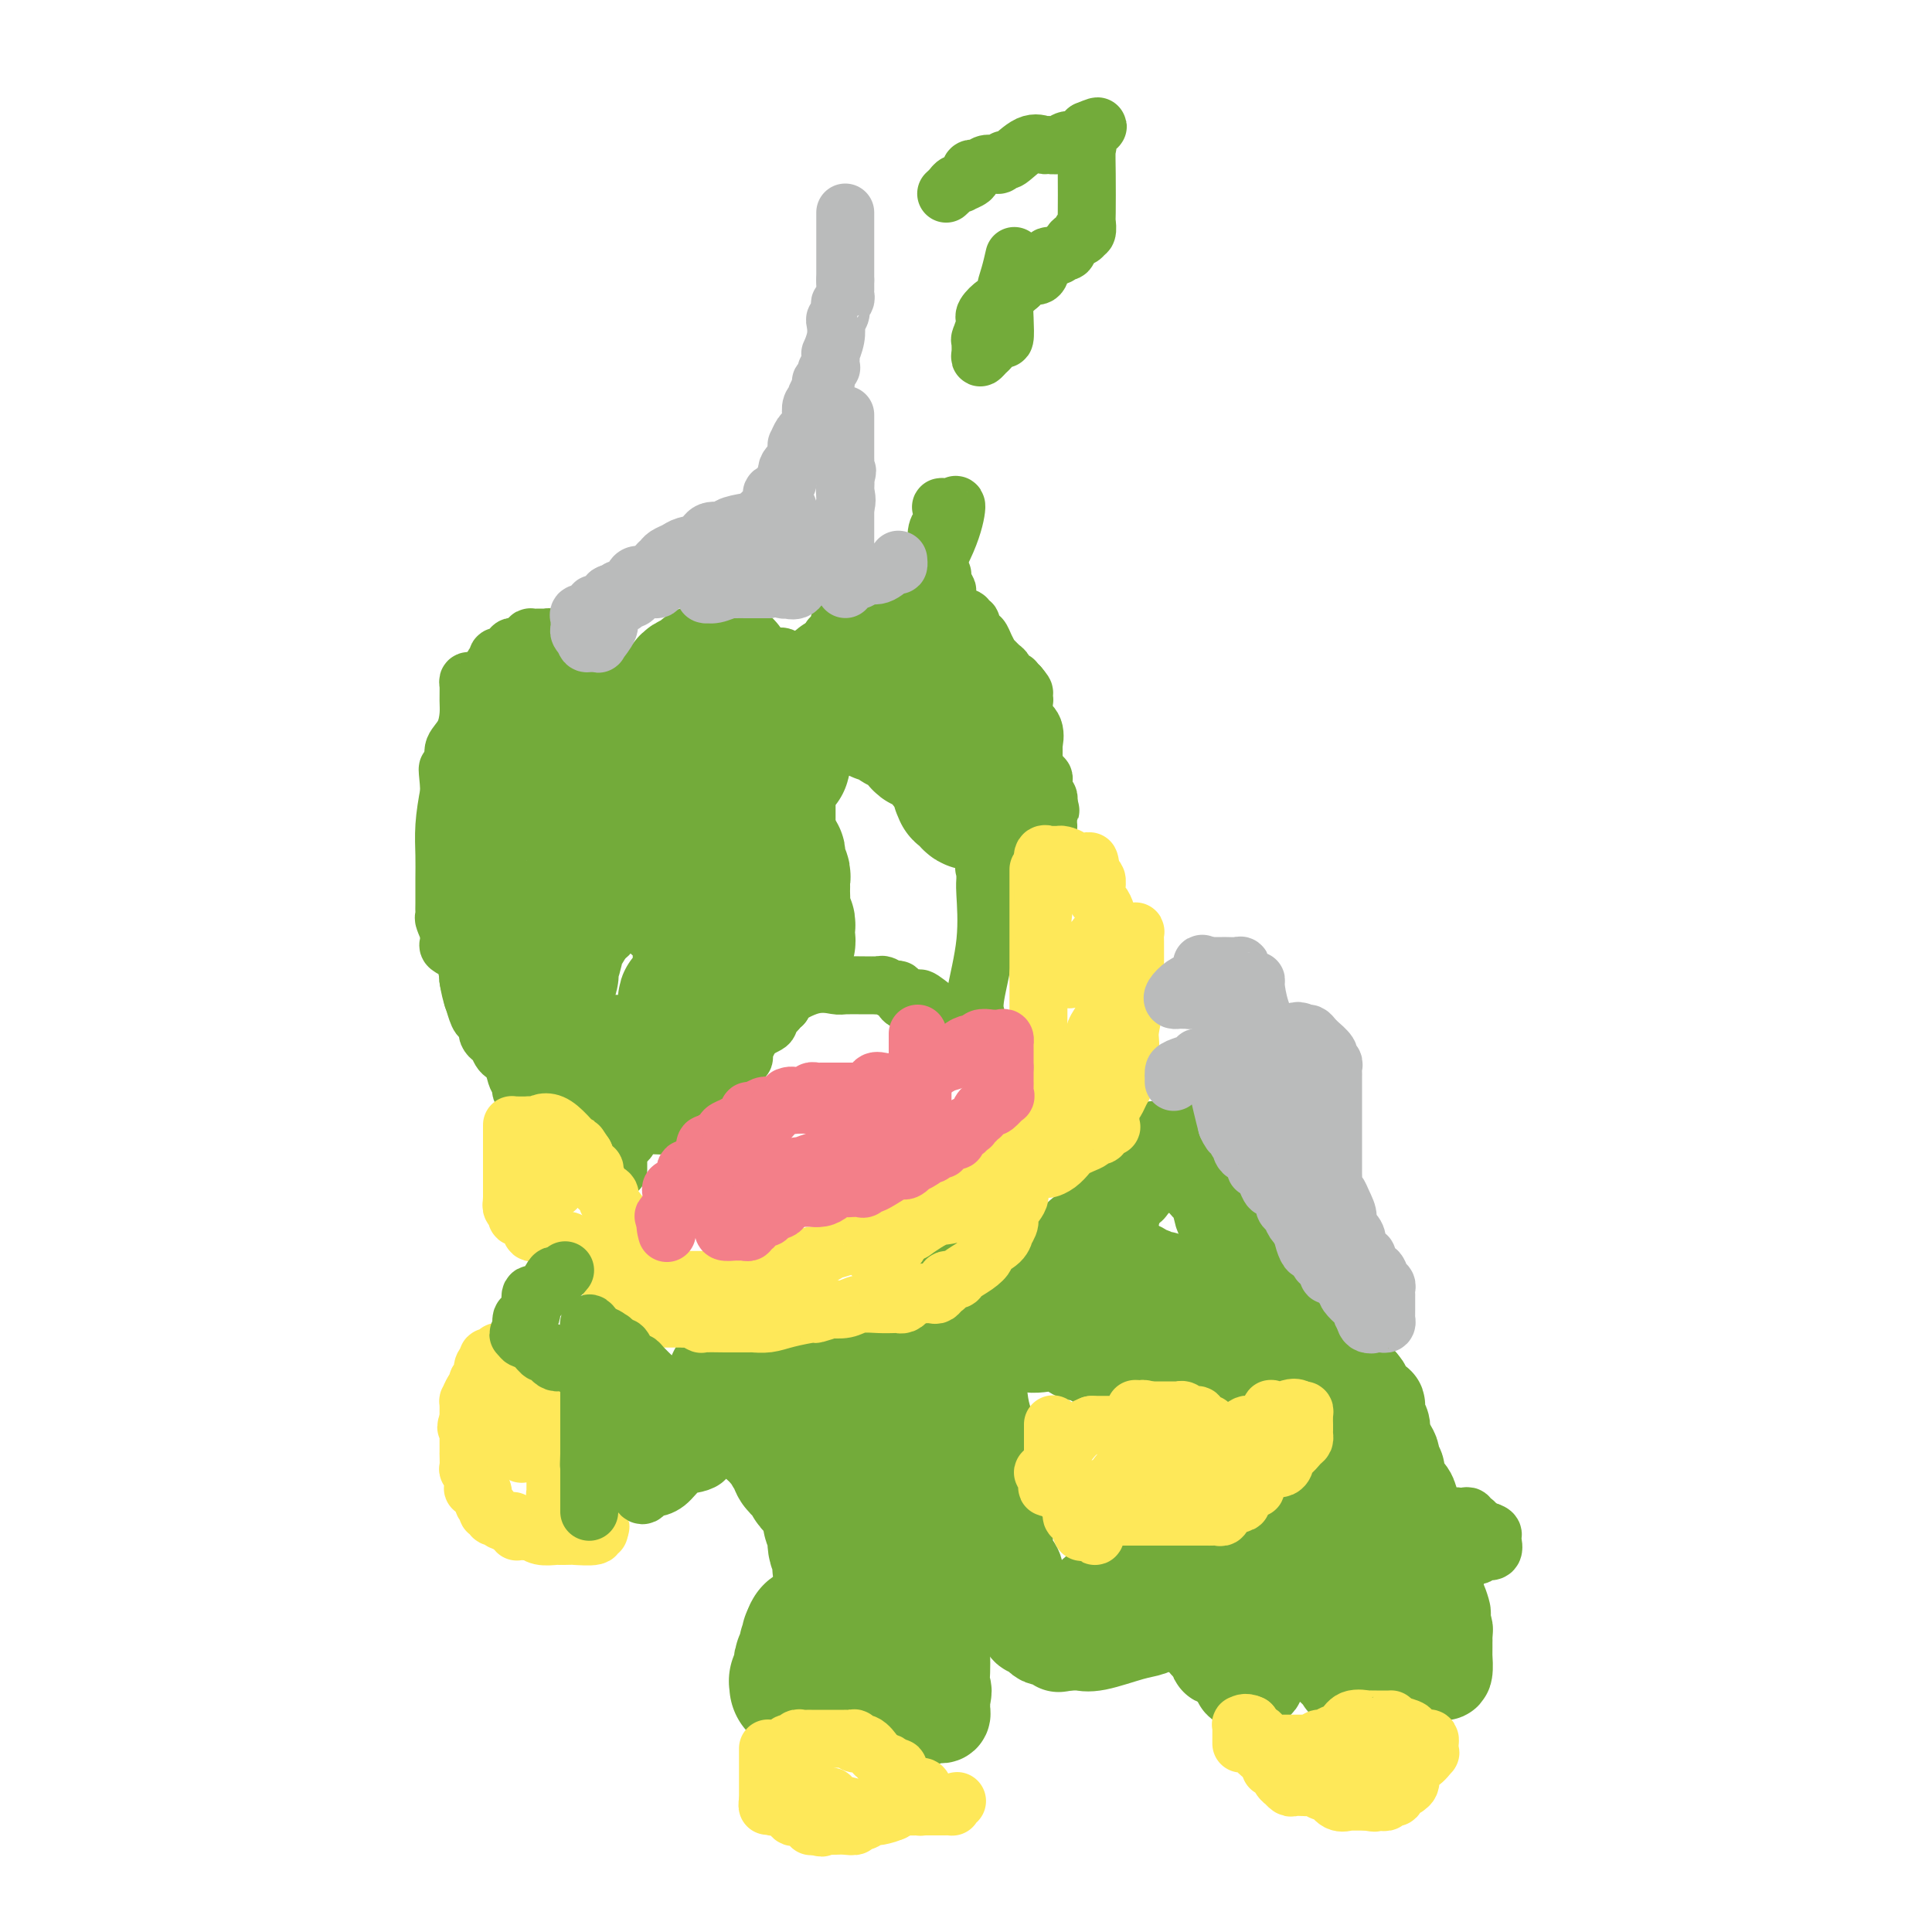<svg viewBox='0 0 400 400' version='1.1' xmlns='http://www.w3.org/2000/svg' xmlns:xlink='http://www.w3.org/1999/xlink'><g fill='none' stroke='#73AB3A' stroke-width='12' stroke-linecap='round' stroke-linejoin='round'><path d='M128,242c-0.000,0.203 -0.000,0.405 0,0c0.000,-0.405 0.000,-1.418 0,-2c-0.000,-0.582 -0.000,-0.733 0,-1c0.000,-0.267 0.001,-0.649 0,-1c-0.001,-0.351 -0.003,-0.672 0,-1c0.003,-0.328 0.011,-0.662 0,-1c-0.011,-0.338 -0.040,-0.679 0,-1c0.040,-0.321 0.148,-0.621 0,-1c-0.148,-0.379 -0.551,-0.835 -1,-1c-0.449,-0.165 -0.943,-0.038 -1,0c-0.057,0.038 0.321,-0.015 0,0c-0.321,0.015 -1.343,0.096 -2,0c-0.657,-0.096 -0.949,-0.369 -1,-1c-0.051,-0.631 0.140,-1.619 0,-2c-0.140,-0.381 -0.612,-0.155 -1,0c-0.388,0.155 -0.692,0.238 -1,0c-0.308,-0.238 -0.619,-0.796 -1,-1c-0.381,-0.204 -0.833,-0.055 -1,0c-0.167,0.055 -0.048,0.016 0,0c0.048,-0.016 0.024,-0.008 0,0'/><path d='M119,229c-1.211,-0.857 -0.237,-0.999 0,-1c0.237,-0.001 -0.261,0.140 -1,0c-0.739,-0.140 -1.717,-0.560 -2,-1c-0.283,-0.440 0.130,-0.902 0,-1c-0.130,-0.098 -0.805,0.166 -1,0c-0.195,-0.166 0.088,-0.763 0,-1c-0.088,-0.237 -0.548,-0.115 -1,0c-0.452,0.115 -0.895,0.223 -1,0c-0.105,-0.223 0.129,-0.778 0,-1c-0.129,-0.222 -0.620,-0.110 -1,0c-0.380,0.110 -0.649,0.219 -1,0c-0.351,-0.219 -0.785,-0.766 -1,-1c-0.215,-0.234 -0.212,-0.156 0,0c0.212,0.156 0.634,0.388 0,0c-0.634,-0.388 -2.324,-1.397 -3,-2c-0.676,-0.603 -0.338,-0.802 0,-1'/><path d='M107,220c-2.085,-1.388 -1.297,-0.360 -1,0c0.297,0.360 0.104,0.050 0,0c-0.104,-0.050 -0.119,0.159 0,0c0.119,-0.159 0.372,-0.688 0,-1c-0.372,-0.312 -1.370,-0.409 -2,-1c-0.630,-0.591 -0.890,-1.678 -1,-2c-0.110,-0.322 -0.068,0.121 0,0c0.068,-0.121 0.162,-0.807 0,-1c-0.162,-0.193 -0.578,0.107 -1,0c-0.422,-0.107 -0.848,-0.621 -1,-1c-0.152,-0.379 -0.029,-0.624 0,-1c0.029,-0.376 -0.034,-0.883 0,-1c0.034,-0.117 0.167,0.155 0,0c-0.167,-0.155 -0.632,-0.736 -1,-1c-0.368,-0.264 -0.638,-0.210 -1,-1c-0.362,-0.790 -0.815,-2.422 -1,-3c-0.185,-0.578 -0.102,-0.102 0,0c0.102,0.102 0.224,-0.172 0,-1c-0.224,-0.828 -0.792,-2.211 -1,-3c-0.208,-0.789 -0.056,-0.985 0,-1c0.056,-0.015 0.015,0.150 0,0c-0.015,-0.150 -0.004,-0.614 0,-1c0.004,-0.386 0.002,-0.693 0,-1'/><path d='M97,200c-0.305,-1.661 -0.068,-0.813 0,-1c0.068,-0.187 -0.033,-1.407 0,-2c0.033,-0.593 0.201,-0.558 0,-1c-0.201,-0.442 -0.772,-1.362 -1,-2c-0.228,-0.638 -0.114,-0.994 0,-1c0.114,-0.006 0.226,0.336 0,0c-0.226,-0.336 -0.792,-1.352 -1,-2c-0.208,-0.648 -0.059,-0.928 0,-1c0.059,-0.072 0.026,0.065 0,0c-0.026,-0.065 -0.045,-0.331 0,-1c0.045,-0.669 0.156,-1.740 0,-2c-0.156,-0.260 -0.578,0.292 -1,0c-0.422,-0.292 -0.845,-1.426 -1,-2c-0.155,-0.574 -0.041,-0.588 0,-1c0.041,-0.412 0.011,-1.224 0,-2c-0.011,-0.776 -0.003,-1.517 0,-2c0.003,-0.483 0.001,-0.707 0,-1c-0.001,-0.293 -0.000,-0.656 0,-1c0.000,-0.344 0.000,-0.669 0,-1c-0.000,-0.331 -0.000,-0.666 0,-1c0.000,-0.334 0.000,-0.666 0,-1c-0.000,-0.334 -0.000,-0.669 0,-1c0.000,-0.331 0.000,-0.657 0,-1c-0.000,-0.343 -0.000,-0.703 0,-1c0.000,-0.297 0.000,-0.531 0,-1c-0.000,-0.469 -0.000,-1.172 0,-2c0.000,-0.828 0.000,-1.780 0,-2c-0.000,-0.220 -0.000,0.291 0,0c0.000,-0.291 0.000,-1.386 0,-2c-0.000,-0.614 -0.000,-0.747 0,-1c0.000,-0.253 0.000,-0.627 0,-1'/><path d='M93,163c-0.623,-6.206 -0.182,-3.221 0,-2c0.182,1.221 0.105,0.679 0,0c-0.105,-0.679 -0.239,-1.496 0,-2c0.239,-0.504 0.851,-0.696 1,-1c0.149,-0.304 -0.166,-0.720 0,-1c0.166,-0.280 0.814,-0.422 1,-1c0.186,-0.578 -0.089,-1.590 0,-2c0.089,-0.410 0.544,-0.217 1,0c0.456,0.217 0.915,0.457 1,0c0.085,-0.457 -0.202,-1.612 0,-2c0.202,-0.388 0.895,-0.011 1,0c0.105,0.011 -0.378,-0.345 0,-1c0.378,-0.655 1.617,-1.608 2,-2c0.383,-0.392 -0.090,-0.224 0,-1c0.090,-0.776 0.742,-2.496 1,-3c0.258,-0.504 0.121,0.208 0,0c-0.121,-0.208 -0.224,-1.337 0,-2c0.224,-0.663 0.777,-0.861 1,-1c0.223,-0.139 0.115,-0.220 0,-1c-0.115,-0.780 -0.238,-2.261 0,-3c0.238,-0.739 0.838,-0.738 1,-1c0.162,-0.262 -0.114,-0.789 0,-1c0.114,-0.211 0.619,-0.108 1,0c0.381,0.108 0.637,0.221 1,0c0.363,-0.221 0.832,-0.778 1,-1c0.168,-0.222 0.035,-0.111 0,0c-0.035,0.111 0.029,0.222 0,0c-0.029,-0.222 -0.151,-0.778 0,-1c0.151,-0.222 0.576,-0.111 1,0'/><path d='M107,134c0.881,-0.574 0.583,-0.010 1,0c0.417,0.010 1.551,-0.533 2,-1c0.449,-0.467 0.215,-0.858 0,-1c-0.215,-0.142 -0.412,-0.035 0,0c0.412,0.035 1.431,-0.002 2,0c0.569,0.002 0.688,0.043 1,0c0.312,-0.043 0.816,-0.170 1,0c0.184,0.170 0.048,0.638 0,1c-0.048,0.362 -0.009,0.618 0,1c0.009,0.382 -0.012,0.890 0,1c0.012,0.110 0.056,-0.177 0,0c-0.056,0.177 -0.212,0.817 0,1c0.212,0.183 0.792,-0.093 1,0c0.208,0.093 0.045,0.554 0,1c-0.045,0.446 0.026,0.876 0,1c-0.026,0.124 -0.151,-0.060 0,0c0.151,0.060 0.579,0.362 1,1c0.421,0.638 0.835,1.611 1,2c0.165,0.389 0.083,0.195 0,0'/><path d='M117,141c1.116,1.426 1.906,0.491 2,0c0.094,-0.491 -0.508,-0.538 0,0c0.508,0.538 2.125,1.661 3,2c0.875,0.339 1.009,-0.105 1,0c-0.009,0.105 -0.161,0.760 0,1c0.161,0.240 0.634,0.065 1,0c0.366,-0.065 0.623,-0.018 1,0c0.377,0.018 0.872,0.009 1,0c0.128,-0.009 -0.111,-0.016 0,0c0.111,0.016 0.573,0.057 1,0c0.427,-0.057 0.818,-0.211 1,0c0.182,0.211 0.154,0.789 1,1c0.846,0.211 2.565,0.057 3,0c0.435,-0.057 -0.415,-0.015 0,0c0.415,0.015 2.095,0.004 3,0c0.905,-0.004 1.035,-0.001 1,0c-0.035,0.001 -0.234,0.000 0,0c0.234,-0.000 0.903,-0.000 1,0c0.097,0.000 -0.377,0.000 0,0c0.377,-0.000 1.606,-0.000 2,0c0.394,0.000 -0.048,0.000 0,0c0.048,-0.000 0.585,-0.000 1,0c0.415,0.000 0.707,0.000 1,0'/><path d='M141,145c3.924,0.268 1.734,-1.062 1,-2c-0.734,-0.938 -0.011,-1.483 1,-2c1.011,-0.517 2.310,-1.007 3,-2c0.690,-0.993 0.773,-2.490 1,-3c0.227,-0.510 0.600,-0.031 1,0c0.400,0.031 0.828,-0.384 1,-1c0.172,-0.616 0.087,-1.433 0,-2c-0.087,-0.567 -0.177,-0.883 0,-1c0.177,-0.117 0.622,-0.033 1,0c0.378,0.033 0.689,0.017 1,0'/><path d='M151,132c1.725,-2.014 1.037,-0.550 1,0c-0.037,0.550 0.578,0.186 1,0c0.422,-0.186 0.651,-0.194 1,0c0.349,0.194 0.818,0.591 1,1c0.182,0.409 0.077,0.831 0,1c-0.077,0.169 -0.126,0.084 0,0c0.126,-0.084 0.428,-0.166 1,0c0.572,0.166 1.415,0.579 2,1c0.585,0.421 0.912,0.849 1,1c0.088,0.151 -0.063,0.026 0,0c0.063,-0.026 0.340,0.045 1,0c0.660,-0.045 1.701,-0.208 2,0c0.299,0.208 -0.145,0.788 0,1c0.145,0.212 0.879,0.057 1,0c0.121,-0.057 -0.371,-0.015 0,0c0.371,0.015 1.605,0.004 2,0c0.395,-0.004 -0.047,-0.001 0,0c0.047,0.001 0.585,0.000 1,0c0.415,-0.000 0.708,-0.000 1,0'/><path d='M167,137c2.710,0.777 1.486,0.218 1,0c-0.486,-0.218 -0.236,-0.095 0,0c0.236,0.095 0.456,0.162 1,0c0.544,-0.162 1.413,-0.555 2,-1c0.587,-0.445 0.892,-0.943 1,-1c0.108,-0.057 0.019,0.327 0,0c-0.019,-0.327 0.033,-1.365 0,-2c-0.033,-0.635 -0.150,-0.866 0,-1c0.150,-0.134 0.566,-0.170 1,-1c0.434,-0.830 0.886,-2.454 1,-3c0.114,-0.546 -0.110,-0.013 0,0c0.110,0.013 0.555,-0.493 1,-1'/><path d='M175,127c1.112,-1.547 -0.109,-0.415 0,0c0.109,0.415 1.549,0.111 2,0c0.451,-0.111 -0.087,-0.030 0,0c0.087,0.030 0.801,0.008 1,0c0.199,-0.008 -0.115,-0.002 0,0c0.115,0.002 0.661,0.000 1,0c0.339,-0.000 0.472,0.000 1,0c0.528,-0.000 1.451,-0.001 2,0c0.549,0.001 0.724,0.004 1,0c0.276,-0.004 0.652,-0.015 1,0c0.348,0.015 0.667,0.057 1,0c0.333,-0.057 0.681,-0.211 1,0c0.319,0.211 0.611,0.789 1,1c0.389,0.211 0.875,0.057 1,0c0.125,-0.057 -0.111,-0.015 0,0c0.111,0.015 0.568,0.004 1,0c0.432,-0.004 0.838,-0.001 1,0c0.162,0.001 0.081,0.001 0,0'/><path d='M190,128c2.547,0.142 1.414,-0.003 1,0c-0.414,0.003 -0.110,0.155 0,0c0.110,-0.155 0.025,-0.615 0,-1c-0.025,-0.385 0.010,-0.694 0,-1c-0.010,-0.306 -0.065,-0.609 0,-1c0.065,-0.391 0.250,-0.872 0,-1c-0.250,-0.128 -0.936,0.095 0,-2c0.936,-2.095 3.494,-6.509 5,-10c1.506,-3.491 1.959,-6.060 2,-7c0.041,-0.940 -0.329,-0.250 -1,0c-0.671,0.250 -1.643,0.059 -2,0c-0.357,-0.059 -0.099,0.013 0,0c0.099,-0.013 0.041,-0.112 0,0c-0.041,0.112 -0.063,0.436 0,1c0.063,0.564 0.213,1.368 0,2c-0.213,0.632 -0.788,1.093 -1,2c-0.212,0.907 -0.061,2.259 0,3c0.061,0.741 0.030,0.870 0,1'/><path d='M194,114c-0.155,1.324 -0.041,0.133 0,0c0.041,-0.133 0.010,0.791 0,1c-0.010,0.209 0.001,-0.298 0,0c-0.001,0.298 -0.014,1.400 0,2c0.014,0.600 0.055,0.699 0,1c-0.055,0.301 -0.207,0.806 0,1c0.207,0.194 0.774,0.077 1,0c0.226,-0.077 0.111,-0.115 0,0c-0.111,0.115 -0.219,0.384 0,1c0.219,0.616 0.763,1.579 1,2c0.237,0.421 0.167,0.298 0,1c-0.167,0.702 -0.429,2.227 0,3c0.429,0.773 1.551,0.792 2,1c0.449,0.208 0.224,0.604 0,1'/><path d='M198,128c0.553,2.165 -0.063,0.579 0,0c0.063,-0.579 0.805,-0.151 1,0c0.195,0.151 -0.158,0.026 0,0c0.158,-0.026 0.827,0.049 1,0c0.173,-0.049 -0.150,-0.220 0,0c0.150,0.220 0.771,0.833 1,1c0.229,0.167 0.064,-0.113 0,0c-0.064,0.113 -0.028,0.617 0,1c0.028,0.383 0.049,0.644 0,1c-0.049,0.356 -0.166,0.807 0,1c0.166,0.193 0.617,0.127 1,0c0.383,-0.127 0.698,-0.314 1,0c0.302,0.314 0.592,1.130 1,2c0.408,0.870 0.935,1.796 1,2c0.065,0.204 -0.332,-0.313 0,0c0.332,0.313 1.395,1.456 2,2c0.605,0.544 0.753,0.488 1,1c0.247,0.512 0.592,1.591 1,2c0.408,0.409 0.879,0.149 1,0c0.121,-0.149 -0.108,-0.185 0,0c0.108,0.185 0.554,0.593 1,1'/><path d='M211,142c2.027,2.351 0.596,1.230 0,1c-0.596,-0.230 -0.356,0.431 0,1c0.356,0.569 0.828,1.046 1,1c0.172,-0.046 0.044,-0.616 0,0c-0.044,0.616 -0.004,2.418 0,3c0.004,0.582 -0.027,-0.056 0,0c0.027,0.056 0.112,0.807 0,1c-0.112,0.193 -0.422,-0.173 0,0c0.422,0.173 1.578,0.884 2,2c0.422,1.116 0.112,2.637 0,3c-0.112,0.363 -0.026,-0.432 0,0c0.026,0.432 -0.008,2.092 0,3c0.008,0.908 0.059,1.066 0,1c-0.059,-0.066 -0.226,-0.354 0,0c0.226,0.354 0.845,1.352 1,2c0.155,0.648 -0.156,0.947 0,1c0.156,0.053 0.777,-0.141 1,0c0.223,0.141 0.046,0.615 0,1c-0.046,0.385 0.039,0.681 0,1c-0.039,0.319 -0.203,0.663 0,1c0.203,0.337 0.772,0.668 1,1c0.228,0.332 0.114,0.666 0,1'/><path d='M217,166c0.928,3.644 0.249,0.755 0,0c-0.249,-0.755 -0.067,0.625 0,1c0.067,0.375 0.018,-0.253 0,0c-0.018,0.253 -0.007,1.389 0,2c0.007,0.611 0.008,0.697 0,1c-0.008,0.303 -0.027,0.821 0,1c0.027,0.179 0.099,0.017 0,0c-0.099,-0.017 -0.369,0.110 -1,0c-0.631,-0.110 -1.623,-0.456 -2,-1c-0.377,-0.544 -0.138,-1.285 0,-1c0.138,0.285 0.176,1.596 0,2c-0.176,0.404 -0.566,-0.099 -1,0c-0.434,0.099 -0.912,0.800 -1,1c-0.088,0.200 0.215,-0.100 0,0c-0.215,0.100 -0.946,0.600 -1,1c-0.054,0.400 0.571,0.698 0,1c-0.571,0.302 -2.339,0.607 -3,1c-0.661,0.393 -0.217,0.875 0,1c0.217,0.125 0.205,-0.107 0,0c-0.205,0.107 -0.602,0.554 -1,1'/><path d='M207,177c-1.652,1.599 -0.782,0.095 -1,0c-0.218,-0.095 -1.523,1.218 -2,2c-0.477,0.782 -0.126,1.032 0,1c0.126,-0.032 0.026,-0.346 0,0c-0.026,0.346 0.021,1.353 0,2c-0.021,0.647 -0.110,0.933 0,3c0.110,2.067 0.419,5.913 0,10c-0.419,4.087 -1.566,8.415 -2,11c-0.434,2.585 -0.155,3.427 0,4c0.155,0.573 0.187,0.878 0,1c-0.187,0.122 -0.594,0.061 -1,0'/><path d='M201,211c-0.359,4.955 0.244,1.342 0,0c-0.244,-1.342 -1.336,-0.412 -2,0c-0.664,0.412 -0.900,0.306 -1,0c-0.100,-0.306 -0.065,-0.811 0,-1c0.065,-0.189 0.161,-0.062 0,0c-0.161,0.062 -0.578,0.059 -1,0c-0.422,-0.059 -0.848,-0.173 -1,0c-0.152,0.173 -0.031,0.635 -1,0c-0.969,-0.635 -3.029,-2.367 -4,-3c-0.971,-0.633 -0.851,-0.168 -1,0c-0.149,0.168 -0.565,0.037 -1,0c-0.435,-0.037 -0.889,0.019 -1,0c-0.111,-0.019 0.121,-0.114 0,0c-0.121,0.114 -0.596,0.437 -1,0c-0.404,-0.437 -0.738,-1.634 -1,-2c-0.262,-0.366 -0.452,0.098 -1,0c-0.548,-0.098 -1.453,-0.759 -2,-1c-0.547,-0.241 -0.735,-0.064 -1,0c-0.265,0.064 -0.606,0.014 -1,0c-0.394,-0.014 -0.842,0.007 -2,0c-1.158,-0.007 -3.026,-0.040 -4,0c-0.974,0.040 -1.055,0.155 -2,0c-0.945,-0.155 -2.754,-0.580 -5,0c-2.246,0.580 -4.927,2.166 -6,3c-1.073,0.834 -0.536,0.917 0,1'/><path d='M162,208c-1.113,0.798 -0.896,0.792 -1,1c-0.104,0.208 -0.529,0.630 -1,1c-0.471,0.370 -0.987,0.686 -1,1c-0.013,0.314 0.476,0.624 0,1c-0.476,0.376 -1.916,0.818 -3,2c-1.084,1.182 -1.811,3.104 -2,4c-0.189,0.896 0.160,0.765 0,1c-0.160,0.235 -0.831,0.837 -1,1c-0.169,0.163 0.163,-0.113 0,0c-0.163,0.113 -0.822,0.614 -1,1c-0.178,0.386 0.123,0.656 0,1c-0.123,0.344 -0.672,0.762 -1,1c-0.328,0.238 -0.434,0.295 -1,1c-0.566,0.705 -1.590,2.059 -2,3c-0.410,0.941 -0.205,1.471 0,2'/><path d='M148,229c-2.344,3.281 -1.205,0.982 -1,0c0.205,-0.982 -0.526,-0.648 -1,0c-0.474,0.648 -0.693,1.610 -1,2c-0.307,0.390 -0.702,0.210 -1,0c-0.298,-0.210 -0.498,-0.448 -1,0c-0.502,0.448 -1.307,1.584 -2,2c-0.693,0.416 -1.275,0.113 -2,0c-0.725,-0.113 -1.595,-0.037 -2,0c-0.405,0.037 -0.346,0.034 -1,0c-0.654,-0.034 -2.020,-0.100 -3,0c-0.980,0.100 -1.575,0.366 -2,1c-0.425,0.634 -0.682,1.638 -1,2c-0.318,0.362 -0.697,0.083 -1,0c-0.303,-0.083 -0.529,0.030 -1,0c-0.471,-0.030 -1.188,-0.204 -2,0c-0.812,0.204 -1.719,0.786 -2,1c-0.281,0.214 0.062,0.061 0,0c-0.062,-0.061 -0.531,-0.031 -1,0'/><path d='M123,237c-3.758,1.238 -0.653,0.333 0,0c0.653,-0.333 -1.145,-0.093 -2,0c-0.855,0.093 -0.767,0.041 -1,0c-0.233,-0.041 -0.787,-0.070 -1,0c-0.213,0.070 -0.083,0.239 0,0c0.083,-0.239 0.121,-0.887 0,-1c-0.121,-0.113 -0.400,0.310 -1,0c-0.600,-0.310 -1.520,-1.354 -2,-2c-0.480,-0.646 -0.520,-0.894 -1,-1c-0.480,-0.106 -1.399,-0.069 -2,0c-0.601,0.069 -0.883,0.172 -1,0c-0.117,-0.172 -0.071,-0.619 0,-1c0.071,-0.381 0.165,-0.698 0,-1c-0.165,-0.302 -0.588,-0.590 -1,-1c-0.412,-0.410 -0.814,-0.941 -1,-1c-0.186,-0.059 -0.158,0.353 0,0c0.158,-0.353 0.445,-1.471 0,-2c-0.445,-0.529 -1.622,-0.471 -2,-1c-0.378,-0.529 0.042,-1.647 0,-2c-0.042,-0.353 -0.547,0.057 -1,-1c-0.453,-1.057 -0.853,-3.582 -1,-5c-0.147,-1.418 -0.039,-1.728 0,-2c0.039,-0.272 0.011,-0.506 0,-1c-0.011,-0.494 -0.006,-1.247 0,-2'/><path d='M106,213c-1.096,-3.547 -0.335,-2.415 0,-2c0.335,0.415 0.245,0.111 0,0c-0.245,-0.111 -0.644,-0.031 -1,0c-0.356,0.031 -0.669,0.011 -1,0c-0.331,-0.011 -0.680,-0.013 -1,0c-0.320,0.013 -0.611,0.041 -1,0c-0.389,-0.041 -0.878,-0.150 -1,0c-0.122,0.150 0.121,0.561 0,0c-0.121,-0.561 -0.606,-2.094 -1,-3c-0.394,-0.906 -0.697,-1.185 -1,-1c-0.303,0.185 -0.605,0.835 -1,0c-0.395,-0.835 -0.884,-3.155 -1,-4c-0.116,-0.845 0.141,-0.214 0,-1c-0.141,-0.786 -0.679,-2.989 -1,-4c-0.321,-1.011 -0.426,-0.832 -1,-1c-0.574,-0.168 -1.618,-0.684 -2,-1c-0.382,-0.316 -0.103,-0.431 0,-1c0.103,-0.569 0.029,-1.591 0,-2c-0.029,-0.409 -0.015,-0.204 0,0'/><path d='M93,193c-1.464,-3.419 -1.124,-2.965 -1,-3c0.124,-0.035 0.033,-0.559 0,-1c-0.033,-0.441 -0.006,-0.801 0,-2c0.006,-1.199 -0.008,-3.238 0,-5c0.008,-1.762 0.039,-3.248 0,-5c-0.039,-1.752 -0.147,-3.770 0,-6c0.147,-2.230 0.551,-4.673 1,-7c0.449,-2.327 0.943,-4.537 1,-6c0.057,-1.463 -0.324,-2.178 0,-3c0.324,-0.822 1.354,-1.751 2,-3c0.646,-1.249 0.908,-2.818 1,-4c0.092,-1.182 0.013,-1.977 0,-3c-0.013,-1.023 0.039,-2.274 0,-3c-0.039,-0.726 -0.169,-0.927 0,-1c0.169,-0.073 0.636,-0.018 1,0c0.364,0.018 0.623,-0.000 1,0c0.377,0.000 0.872,0.019 1,0c0.128,-0.019 -0.109,-0.076 0,0c0.109,0.076 0.565,0.285 1,0c0.435,-0.285 0.849,-1.063 1,0c0.151,1.063 0.041,3.967 0,8c-0.041,4.033 -0.011,9.194 0,13c0.011,3.806 0.003,6.255 0,8c-0.003,1.745 -0.001,2.784 0,4c0.001,1.216 0.000,2.608 0,4'/><path d='M102,178c0.309,6.185 0.083,3.146 0,3c-0.083,-0.146 -0.022,2.599 0,4c0.022,1.401 0.006,1.458 0,2c-0.006,0.542 -0.002,1.568 0,2c0.002,0.432 0.000,0.270 0,1c-0.000,0.730 -0.000,2.351 0,3c0.000,0.649 0.000,0.324 0,0'/></g>
<g fill='none' stroke='#73AB3A' stroke-width='28' stroke-linecap='round' stroke-linejoin='round'><path d='M114,150c0.022,0.186 0.045,0.371 0,1c-0.045,0.629 -0.157,1.700 0,3c0.157,1.300 0.582,2.827 1,4c0.418,1.173 0.829,1.990 1,3c0.171,1.010 0.101,2.213 0,3c-0.101,0.787 -0.235,1.158 0,2c0.235,0.842 0.837,2.156 1,3c0.163,0.844 -0.115,1.218 0,2c0.115,0.782 0.623,1.973 1,3c0.377,1.027 0.623,1.890 1,3c0.377,1.110 0.886,2.468 1,3c0.114,0.532 -0.166,0.236 0,0c0.166,-0.236 0.776,-0.414 1,0c0.224,0.414 0.060,1.420 0,2c-0.060,0.580 -0.015,0.732 0,1c0.015,0.268 0.001,0.650 0,1c-0.001,0.350 0.010,0.667 0,1c-0.010,0.333 -0.041,0.681 0,1c0.041,0.319 0.155,0.607 0,1c-0.155,0.393 -0.580,0.890 -1,1c-0.420,0.110 -0.834,-0.166 -1,0c-0.166,0.166 -0.083,0.776 0,1c0.083,0.224 0.167,0.064 0,0c-0.167,-0.064 -0.583,-0.032 -1,0'/><path d='M118,189c-0.708,1.340 -0.978,1.691 -1,2c-0.022,0.309 0.205,0.577 0,1c-0.205,0.423 -0.843,1.001 -1,1c-0.157,-0.001 0.168,-0.580 0,0c-0.168,0.580 -0.829,2.321 -1,3c-0.171,0.679 0.146,0.297 0,1c-0.146,0.703 -0.757,2.492 -1,3c-0.243,0.508 -0.118,-0.265 0,0c0.118,0.265 0.228,1.566 0,2c-0.228,0.434 -0.793,0.000 -1,0c-0.207,-0.000 -0.055,0.434 0,1c0.055,0.566 0.015,1.265 0,2c-0.015,0.735 -0.004,1.506 0,2c0.004,0.494 0.000,0.712 0,1c-0.000,0.288 0.003,0.644 0,1c-0.003,0.356 -0.012,0.710 0,1c0.012,0.290 0.044,0.516 0,1c-0.044,0.484 -0.163,1.225 0,2c0.163,0.775 0.608,1.585 1,2c0.392,0.415 0.731,0.436 1,1c0.269,0.564 0.468,1.672 1,2c0.532,0.328 1.398,-0.122 2,0c0.602,0.122 0.941,0.817 1,1c0.059,0.183 -0.163,-0.147 0,0c0.163,0.147 0.709,0.771 2,1c1.291,0.229 3.325,0.061 5,0c1.675,-0.061 2.989,-0.016 4,0c1.011,0.016 1.717,0.005 2,0c0.283,-0.005 0.141,-0.002 0,0'/><path d='M132,220c1.472,0.000 -0.347,0.002 0,0c0.347,-0.002 2.862,-0.006 4,0c1.138,0.006 0.900,0.022 1,0c0.100,-0.022 0.538,-0.081 1,0c0.462,0.081 0.947,0.302 1,0c0.053,-0.302 -0.326,-1.129 0,-2c0.326,-0.871 1.358,-1.787 2,-3c0.642,-1.213 0.893,-2.723 1,-4c0.107,-1.277 0.071,-2.321 0,-3c-0.071,-0.679 -0.177,-0.992 0,-1c0.177,-0.008 0.636,0.289 1,0c0.364,-0.289 0.634,-1.164 1,-2c0.366,-0.836 0.830,-1.632 1,-3c0.170,-1.368 0.046,-3.307 0,-4c-0.046,-0.693 -0.016,-0.140 0,-1c0.016,-0.860 0.016,-3.133 0,-4c-0.016,-0.867 -0.049,-0.330 0,0c0.049,0.330 0.178,0.451 0,0c-0.178,-0.451 -0.664,-1.473 -1,-2c-0.336,-0.527 -0.521,-0.559 -1,-1c-0.479,-0.441 -1.253,-1.293 -2,-2c-0.747,-0.707 -1.467,-1.270 -2,-2c-0.533,-0.730 -0.878,-1.627 -1,-2c-0.122,-0.373 -0.023,-0.224 0,-1c0.023,-0.776 -0.032,-2.478 0,-3c0.032,-0.522 0.152,0.137 0,0c-0.152,-0.137 -0.576,-1.068 -1,-2'/><path d='M137,178c-1.254,-2.505 -0.387,-1.269 0,-1c0.387,0.269 0.296,-0.431 0,-1c-0.296,-0.569 -0.796,-1.008 -1,-2c-0.204,-0.992 -0.112,-2.536 0,-3c0.112,-0.464 0.242,0.152 0,0c-0.242,-0.152 -0.857,-1.074 -1,-2c-0.143,-0.926 0.186,-1.858 0,-2c-0.186,-0.142 -0.887,0.505 -1,0c-0.113,-0.505 0.362,-2.161 0,-3c-0.362,-0.839 -1.560,-0.861 -2,-1c-0.440,-0.139 -0.121,-0.394 0,-1c0.121,-0.606 0.045,-1.564 0,-2c-0.045,-0.436 -0.058,-0.351 0,-1c0.058,-0.649 0.186,-2.031 1,-3c0.814,-0.969 2.312,-1.526 3,-2c0.688,-0.474 0.564,-0.865 1,-1c0.436,-0.135 1.431,-0.012 2,0c0.569,0.012 0.711,-0.085 1,0c0.289,0.085 0.725,0.352 1,1c0.275,0.648 0.387,1.675 1,2c0.613,0.325 1.725,-0.054 2,0c0.275,0.054 -0.287,0.540 0,1c0.287,0.460 1.423,0.893 2,1c0.577,0.107 0.593,-0.112 1,0c0.407,0.112 1.203,0.556 2,1'/><path d='M149,159c1.729,1.394 1.052,1.880 1,2c-0.052,0.120 0.522,-0.127 1,0c0.478,0.127 0.860,0.629 1,1c0.140,0.371 0.037,0.613 0,1c-0.037,0.387 -0.010,0.921 0,1c0.010,0.079 0.003,-0.295 0,1c-0.003,1.295 -0.000,4.259 0,6c0.000,1.741 -0.002,2.258 0,3c0.002,0.742 0.008,1.708 0,2c-0.008,0.292 -0.030,-0.091 0,0c0.030,0.091 0.112,0.657 0,1c-0.112,0.343 -0.419,0.464 0,1c0.419,0.536 1.565,1.488 2,2c0.435,0.512 0.158,0.585 0,1c-0.158,0.415 -0.197,1.172 0,2c0.197,0.828 0.630,1.727 1,2c0.370,0.273 0.677,-0.080 1,0c0.323,0.080 0.664,0.594 1,1c0.336,0.406 0.668,0.703 1,1'/><path d='M158,187c1.166,1.439 1.082,0.036 1,0c-0.082,-0.036 -0.162,1.296 0,2c0.162,0.704 0.565,0.781 1,1c0.435,0.219 0.901,0.581 1,1c0.099,0.419 -0.169,0.896 0,1c0.169,0.104 0.776,-0.164 1,0c0.224,0.164 0.064,0.761 0,1c-0.064,0.239 -0.032,0.119 0,0'/><path d='M162,193c0.558,1.082 -0.047,0.788 0,1c0.047,0.212 0.744,0.929 1,1c0.256,0.071 0.070,-0.505 0,-1c-0.070,-0.495 -0.022,-0.909 0,-1c0.022,-0.091 0.020,0.142 0,0c-0.020,-0.142 -0.058,-0.658 0,-1c0.058,-0.342 0.212,-0.511 0,-1c-0.212,-0.489 -0.789,-1.297 -1,-2c-0.211,-0.703 -0.057,-1.302 0,-2c0.057,-0.698 0.016,-1.496 0,-2c-0.016,-0.504 -0.008,-0.714 0,-1c0.008,-0.286 0.016,-0.649 0,-1c-0.016,-0.351 -0.057,-0.689 0,-1c0.057,-0.311 0.212,-0.594 0,-1c-0.212,-0.406 -0.793,-0.936 -1,-1c-0.207,-0.064 -0.042,0.336 0,0c0.042,-0.336 -0.040,-1.410 0,-2c0.040,-0.590 0.203,-0.697 0,-1c-0.203,-0.303 -0.772,-0.801 -1,-1c-0.228,-0.199 -0.114,-0.100 0,0'/><path d='M160,176c-0.536,-2.971 -0.876,-1.900 -1,-2c-0.124,-0.100 -0.033,-1.371 0,-2c0.033,-0.629 0.009,-0.615 0,-1c-0.009,-0.385 -0.002,-1.168 0,-2c0.002,-0.832 0.001,-1.715 0,-2c-0.001,-0.285 -0.000,0.026 0,0c0.000,-0.026 0.000,-0.388 0,-1c-0.000,-0.612 -0.001,-1.473 0,-2c0.001,-0.527 0.003,-0.718 0,-1c-0.003,-0.282 -0.012,-0.654 0,-1c0.012,-0.346 0.046,-0.667 0,-1c-0.046,-0.333 -0.171,-0.680 0,-1c0.171,-0.320 0.638,-0.614 1,-1c0.362,-0.386 0.619,-0.864 1,-1c0.381,-0.136 0.887,0.069 1,0c0.113,-0.069 -0.166,-0.414 0,-1c0.166,-0.586 0.777,-1.414 1,-2c0.223,-0.586 0.058,-0.931 0,-1c-0.058,-0.069 -0.010,0.139 0,0c0.010,-0.139 -0.018,-0.625 0,-1c0.018,-0.375 0.082,-0.639 0,-1c-0.082,-0.361 -0.309,-0.817 0,-1c0.309,-0.183 1.155,-0.091 2,0'/><path d='M165,151c1.022,-1.967 0.575,-2.383 1,-3c0.425,-0.617 1.720,-1.433 2,-2c0.280,-0.567 -0.454,-0.884 0,-1c0.454,-0.116 2.098,-0.031 3,0c0.902,0.031 1.064,0.008 1,0c-0.064,-0.008 -0.354,-0.002 0,0c0.354,0.002 1.351,0.001 2,0c0.649,-0.001 0.948,-0.000 1,0c0.052,0.000 -0.144,-0.000 0,0c0.144,0.000 0.629,0.000 1,0c0.371,-0.000 0.629,-0.001 1,0c0.371,0.001 0.856,0.003 1,0c0.144,-0.003 -0.052,-0.011 0,0c0.052,0.011 0.354,0.042 1,0c0.646,-0.042 1.637,-0.155 2,0c0.363,0.155 0.098,0.580 0,1c-0.098,0.420 -0.028,0.834 0,1c0.028,0.166 0.014,0.083 0,0'/><path d='M181,147c1.726,0.533 1.040,0.865 1,1c-0.040,0.135 0.566,0.074 1,0c0.434,-0.074 0.695,-0.159 1,0c0.305,0.159 0.654,0.563 1,1c0.346,0.437 0.688,0.908 1,1c0.312,0.092 0.594,-0.196 1,0c0.406,0.196 0.936,0.876 1,1c0.064,0.124 -0.337,-0.306 0,0c0.337,0.306 1.414,1.350 2,2c0.586,0.650 0.682,0.905 1,1c0.318,0.095 0.860,0.028 1,0c0.140,-0.028 -0.120,-0.019 0,0c0.120,0.019 0.619,0.046 1,0c0.381,-0.046 0.642,-0.166 1,0c0.358,0.166 0.813,0.619 1,1c0.187,0.381 0.105,0.689 0,1c-0.105,0.311 -0.234,0.626 0,1c0.234,0.374 0.832,0.808 1,1c0.168,0.192 -0.095,0.142 0,0c0.095,-0.142 0.548,-0.375 1,0c0.452,0.375 0.905,1.358 1,2c0.095,0.642 -0.167,0.942 0,1c0.167,0.058 0.762,-0.126 1,0c0.238,0.126 0.119,0.563 0,1'/><path d='M199,162c2.781,2.486 0.735,1.201 0,1c-0.735,-0.201 -0.158,0.681 0,1c0.158,0.319 -0.103,0.075 0,0c0.103,-0.075 0.568,0.018 1,0c0.432,-0.018 0.830,-0.146 1,0c0.170,0.146 0.112,0.568 0,1c-0.112,0.432 -0.279,0.874 0,1c0.279,0.126 1.005,-0.063 1,0c-0.005,0.063 -0.741,0.378 -1,0c-0.259,-0.378 -0.041,-1.450 0,-2c0.041,-0.550 -0.094,-0.577 0,-1c0.094,-0.423 0.417,-1.240 0,-2c-0.417,-0.760 -1.576,-1.461 -2,-2c-0.424,-0.539 -0.114,-0.914 0,-1c0.114,-0.086 0.033,0.118 0,0c-0.033,-0.118 -0.016,-0.559 0,-1'/><path d='M199,157c-0.536,-1.713 -0.876,-2.497 -1,-3c-0.124,-0.503 -0.031,-0.726 0,-1c0.031,-0.274 0.001,-0.598 0,-1c-0.001,-0.402 0.029,-0.882 0,-1c-0.029,-0.118 -0.117,0.127 0,0c0.117,-0.127 0.437,-0.625 0,-1c-0.437,-0.375 -1.632,-0.625 -2,-1c-0.368,-0.375 0.090,-0.874 0,-1c-0.090,-0.126 -0.728,0.121 -1,0c-0.272,-0.121 -0.179,-0.609 0,-1c0.179,-0.391 0.445,-0.686 0,-1c-0.445,-0.314 -1.600,-0.648 -2,-1c-0.400,-0.352 -0.044,-0.722 0,-1c0.044,-0.278 -0.222,-0.465 -1,-1c-0.778,-0.535 -2.067,-1.419 -3,-2c-0.933,-0.581 -1.511,-0.860 -2,-1c-0.489,-0.140 -0.891,-0.142 -1,0c-0.109,0.142 0.075,0.429 0,0c-0.075,-0.429 -0.409,-1.573 -1,-2c-0.591,-0.427 -1.438,-0.138 -2,0c-0.562,0.138 -0.840,0.125 -1,0c-0.160,-0.125 -0.201,-0.363 -1,0c-0.799,0.363 -2.355,1.327 -3,2c-0.645,0.673 -0.379,1.057 -1,1c-0.621,-0.057 -2.129,-0.554 -3,0c-0.871,0.554 -1.106,2.158 -2,3c-0.894,0.842 -2.447,0.921 -4,1'/><path d='M168,145c-2.163,1.198 -0.071,0.693 0,1c0.071,0.307 -1.880,1.426 -3,2c-1.120,0.574 -1.411,0.602 -2,1c-0.589,0.398 -1.477,1.164 -2,2c-0.523,0.836 -0.680,1.741 -1,2c-0.320,0.259 -0.804,-0.127 -1,0c-0.196,0.127 -0.104,0.766 0,1c0.104,0.234 0.220,0.063 0,0c-0.220,-0.063 -0.777,-0.018 -1,0c-0.223,0.018 -0.111,0.009 0,0'/><path d='M150,138c0.139,-0.007 0.277,-0.013 0,0c-0.277,0.013 -0.971,0.046 -1,0c-0.029,-0.046 0.606,-0.171 0,0c-0.606,0.171 -2.453,0.636 -3,1c-0.547,0.364 0.205,0.626 0,1c-0.205,0.374 -1.369,0.860 -2,1c-0.631,0.140 -0.730,-0.068 -1,0c-0.270,0.068 -0.712,0.410 -1,1c-0.288,0.590 -0.424,1.428 -1,2c-0.576,0.572 -1.593,0.878 -2,1c-0.407,0.122 -0.203,0.061 0,0'/><path d='M152,286c1.264,0.364 2.527,0.727 3,1c0.473,0.273 0.155,0.454 0,1c-0.155,0.546 -0.147,1.455 0,2c0.147,0.545 0.432,0.724 1,1c0.568,0.276 1.420,0.649 2,1c0.580,0.351 0.887,0.682 1,1c0.113,0.318 0.033,0.625 0,1c-0.033,0.375 -0.020,0.819 0,1c0.020,0.181 0.047,0.100 0,0c-0.047,-0.100 -0.166,-0.219 0,0c0.166,0.219 0.619,0.777 1,1c0.381,0.223 0.691,0.112 1,0'/><path d='M161,296c1.636,2.018 1.226,2.064 1,2c-0.226,-0.064 -0.267,-0.238 0,0c0.267,0.238 0.841,0.890 1,1c0.159,0.110 -0.098,-0.320 0,0c0.098,0.320 0.551,1.390 1,2c0.449,0.610 0.895,0.759 1,1c0.105,0.241 -0.130,0.575 0,1c0.130,0.425 0.626,0.940 1,1c0.374,0.060 0.626,-0.334 1,0c0.374,0.334 0.870,1.398 1,2c0.130,0.602 -0.106,0.744 0,1c0.106,0.256 0.553,0.628 1,1'/><path d='M169,308c1.343,1.748 0.699,0.117 1,0c0.301,-0.117 1.545,1.278 2,2c0.455,0.722 0.121,0.771 0,1c-0.121,0.229 -0.029,0.639 0,1c0.029,0.361 -0.006,0.672 0,1c0.006,0.328 0.053,0.672 0,1c-0.053,0.328 -0.207,0.638 0,1c0.207,0.362 0.773,0.775 1,1c0.227,0.225 0.113,0.263 0,1c-0.113,0.737 -0.226,2.172 0,3c0.226,0.828 0.792,1.048 1,1c0.208,-0.048 0.060,-0.363 0,0c-0.060,0.363 -0.030,1.403 0,2c0.030,0.597 0.061,0.750 0,1c-0.061,0.250 -0.212,0.595 0,1c0.212,0.405 0.789,0.868 1,1c0.211,0.132 0.057,-0.068 0,0c-0.057,0.068 -0.015,0.403 0,1c0.015,0.597 0.004,1.456 0,2c-0.004,0.544 -0.002,0.772 0,1'/><path d='M175,330c0.928,3.418 0.249,0.962 0,0c-0.249,-0.962 -0.067,-0.430 0,0c0.067,0.430 0.018,0.759 0,1c-0.018,0.241 -0.005,0.393 0,1c0.005,0.607 0.001,1.668 0,2c-0.001,0.332 -0.000,-0.066 0,0c0.000,0.066 0.000,0.595 0,1c-0.000,0.405 -0.000,0.686 0,1c0.000,0.314 0.000,0.661 0,1c-0.000,0.339 -0.000,0.669 0,1'/><path d='M175,338c-0.180,1.238 -0.629,0.332 -1,0c-0.371,-0.332 -0.663,-0.090 -1,0c-0.337,0.090 -0.717,0.028 -1,0c-0.283,-0.028 -0.468,-0.022 -1,0c-0.532,0.022 -1.410,0.058 -2,0c-0.590,-0.058 -0.890,-0.211 -1,0c-0.110,0.211 -0.030,0.788 0,1c0.030,0.212 0.008,0.061 0,0c-0.008,-0.061 -0.004,-0.030 0,0'/><path d='M168,339c-1.099,0.317 -0.347,0.611 0,1c0.347,0.389 0.290,0.874 0,1c-0.290,0.126 -0.814,-0.106 -1,0c-0.186,0.106 -0.036,0.552 0,1c0.036,0.448 -0.043,0.898 0,1c0.043,0.102 0.209,-0.146 0,0c-0.209,0.146 -0.792,0.684 -1,1c-0.208,0.316 -0.042,0.409 0,1c0.042,0.591 -0.041,1.679 0,2c0.041,0.321 0.207,-0.124 0,0c-0.207,0.124 -0.788,0.817 -1,1c-0.212,0.183 -0.057,-0.143 0,0c0.057,0.143 0.016,0.755 0,1c-0.016,0.245 -0.008,0.122 0,0'/></g>
<g fill='none' stroke='#73AB3A' stroke-width='20' stroke-linecap='round' stroke-linejoin='round'><path d='M170,354c0.022,-0.455 0.044,-0.909 0,-1c-0.044,-0.091 -0.154,0.182 0,0c0.154,-0.182 0.570,-0.818 1,-1c0.430,-0.182 0.872,0.091 1,0c0.128,-0.091 -0.057,-0.546 0,-1c0.057,-0.454 0.358,-0.905 1,-1c0.642,-0.095 1.627,0.168 2,0c0.373,-0.168 0.136,-0.767 0,-1c-0.136,-0.233 -0.169,-0.101 0,0c0.169,0.101 0.542,0.172 1,0c0.458,-0.172 1.001,-0.586 1,-1c-0.001,-0.414 -0.547,-0.829 0,-1c0.547,-0.171 2.187,-0.099 3,0c0.813,0.099 0.799,0.227 1,0c0.201,-0.227 0.617,-0.807 1,-1c0.383,-0.193 0.732,0.001 1,0c0.268,-0.001 0.453,-0.196 1,0c0.547,0.196 1.455,0.784 2,1c0.545,0.216 0.727,0.062 1,0c0.273,-0.062 0.636,-0.031 1,0'/><path d='M188,347c1.642,0.101 0.248,0.854 0,1c-0.248,0.146 0.652,-0.314 1,0c0.348,0.314 0.146,1.404 0,2c-0.146,0.596 -0.235,0.700 0,1c0.235,0.300 0.794,0.798 1,1c0.206,0.202 0.059,0.110 0,0c-0.059,-0.110 -0.030,-0.237 0,0c0.030,0.237 0.059,0.837 0,1c-0.059,0.163 -0.208,-0.110 0,0c0.208,0.110 0.774,0.603 1,1c0.226,0.397 0.113,0.699 0,1'/><path d='M191,355c0.642,1.237 0.746,0.329 1,0c0.254,-0.329 0.656,-0.078 1,0c0.344,0.078 0.628,-0.017 1,0c0.372,0.017 0.832,0.145 1,0c0.168,-0.145 0.045,-0.564 0,-1c-0.045,-0.436 -0.012,-0.890 0,-1c0.012,-0.110 0.003,0.124 0,0c-0.003,-0.124 -0.001,-0.607 0,-1c0.001,-0.393 0.000,-0.697 0,-1'/><path d='M195,351c0.619,-0.931 0.166,-1.258 0,-2c-0.166,-0.742 -0.044,-1.897 0,-3c0.044,-1.103 0.012,-2.153 0,-3c-0.012,-0.847 -0.003,-1.490 0,-2c0.003,-0.510 0.001,-0.888 0,-2c-0.001,-1.112 -0.000,-2.960 0,-4c0.000,-1.040 0.000,-1.272 0,-2c-0.000,-0.728 -0.000,-1.952 0,-3c0.000,-1.048 0.000,-1.918 0,-3c-0.000,-1.082 0.000,-2.374 0,-3c-0.000,-0.626 -0.000,-0.587 0,-1c0.000,-0.413 0.000,-1.280 0,-2c-0.000,-0.720 -0.001,-1.295 0,-2c0.001,-0.705 0.002,-1.539 0,-2c-0.002,-0.461 -0.008,-0.547 0,-1c0.008,-0.453 0.030,-1.273 0,-2c-0.030,-0.727 -0.113,-1.360 0,-2c0.113,-0.640 0.423,-1.288 0,-2c-0.423,-0.712 -1.580,-1.487 -2,-2c-0.420,-0.513 -0.105,-0.763 0,-1c0.105,-0.237 0.000,-0.459 0,-1c-0.000,-0.541 0.105,-1.399 0,-2c-0.105,-0.601 -0.420,-0.944 0,-2c0.420,-1.056 1.577,-2.824 2,-4c0.423,-1.176 0.113,-1.758 0,-3c-0.113,-1.242 -0.031,-3.142 0,-4c0.031,-0.858 0.009,-0.674 0,-1c-0.009,-0.326 -0.004,-1.163 0,-2'/><path d='M195,288c-0.000,-10.105 -0.001,-3.867 0,-2c0.001,1.867 0.003,-0.635 0,-2c-0.003,-1.365 -0.013,-1.591 0,-2c0.013,-0.409 0.048,-1.001 0,-1c-0.048,0.001 -0.179,0.596 0,0c0.179,-0.596 0.669,-2.383 1,-3c0.331,-0.617 0.504,-0.064 1,0c0.496,0.064 1.313,-0.360 2,-1c0.687,-0.640 1.242,-1.497 2,-2c0.758,-0.503 1.720,-0.654 2,-1c0.280,-0.346 -0.121,-0.888 0,-1c0.121,-0.112 0.764,0.205 1,0c0.236,-0.205 0.064,-0.930 0,-1c-0.064,-0.070 -0.021,0.517 0,0c0.021,-0.517 0.021,-2.139 0,-3c-0.021,-0.861 -0.064,-0.961 0,-1c0.064,-0.039 0.235,-0.018 0,0c-0.235,0.018 -0.875,0.033 -1,0c-0.125,-0.033 0.266,-0.114 0,0c-0.266,0.114 -1.187,0.422 -2,0c-0.813,-0.422 -1.517,-1.574 -2,-2c-0.483,-0.426 -0.745,-0.125 -1,0c-0.255,0.125 -0.501,0.075 -1,0c-0.499,-0.075 -1.250,-0.174 -2,0c-0.750,0.174 -1.500,0.621 -2,1c-0.500,0.379 -0.750,0.689 -1,1'/><path d='M192,268c-1.278,0.278 -0.974,-0.028 -1,0c-0.026,0.028 -0.383,0.388 -1,1c-0.617,0.612 -1.492,1.474 -2,2c-0.508,0.526 -0.647,0.714 -1,1c-0.353,0.286 -0.921,0.668 -1,1c-0.079,0.332 0.329,0.615 0,1c-0.329,0.385 -1.395,0.874 -2,1c-0.605,0.126 -0.750,-0.111 -1,0c-0.250,0.111 -0.606,0.570 -1,1c-0.394,0.430 -0.827,0.832 -1,1c-0.173,0.168 -0.086,0.101 0,0c0.086,-0.101 0.173,-0.236 0,0c-0.173,0.236 -0.605,0.844 -1,1c-0.395,0.156 -0.755,-0.140 -1,0c-0.245,0.140 -0.377,0.716 -1,1c-0.623,0.284 -1.738,0.276 -3,1c-1.262,0.724 -2.669,2.179 -4,3c-1.331,0.821 -2.584,1.008 -3,1c-0.416,-0.008 0.004,-0.209 0,0c-0.004,0.209 -0.432,0.830 -1,1c-0.568,0.170 -1.276,-0.109 -2,0c-0.724,0.109 -1.464,0.606 -2,1c-0.536,0.394 -0.867,0.684 -1,1c-0.133,0.316 -0.066,0.658 0,1'/><path d='M162,288c-4.389,3.337 -0.360,1.680 1,1c1.360,-0.680 0.053,-0.382 0,0c-0.053,0.382 1.148,0.849 2,1c0.852,0.151 1.354,-0.012 3,1c1.646,1.012 4.436,3.199 6,4c1.564,0.801 1.904,0.215 3,0c1.096,-0.215 2.949,-0.058 4,0c1.051,0.058 1.300,0.015 2,0c0.700,-0.015 1.852,-0.004 3,0c1.148,0.004 2.293,0.002 3,0c0.707,-0.002 0.975,-0.005 1,0c0.025,0.005 -0.193,0.019 0,0c0.193,-0.019 0.798,-0.070 1,0c0.202,0.070 0.002,0.260 0,0c-0.002,-0.260 0.196,-0.970 0,-1c-0.196,-0.030 -0.784,0.621 0,0c0.784,-0.621 2.942,-2.513 4,-4c1.058,-1.487 1.017,-2.568 1,-3c-0.017,-0.432 -0.008,-0.216 0,0'/><path d='M209,264c0.333,0.000 0.667,0.000 1,0c0.333,-0.000 0.667,-0.000 1,0c0.333,0.000 0.667,0.002 1,0c0.333,-0.002 0.666,-0.006 1,0c0.334,0.006 0.670,0.023 1,0c0.330,-0.023 0.653,-0.085 1,0c0.347,0.085 0.718,0.317 1,0c0.282,-0.317 0.476,-1.184 1,-2c0.524,-0.816 1.376,-1.581 2,-2c0.624,-0.419 1.018,-0.492 2,-1c0.982,-0.508 2.552,-1.451 3,-2c0.448,-0.549 -0.226,-0.704 0,-1c0.226,-0.296 1.353,-0.731 2,-1c0.647,-0.269 0.814,-0.370 1,-1c0.186,-0.630 0.389,-1.788 1,-2c0.611,-0.212 1.628,0.523 2,0c0.372,-0.523 0.100,-2.305 0,-3c-0.100,-0.695 -0.027,-0.302 0,0c0.027,0.302 0.008,0.515 0,0c-0.008,-0.515 -0.004,-1.757 0,-3'/><path d='M230,246c1.106,-1.699 0.870,-0.445 1,0c0.130,0.445 0.627,0.082 1,0c0.373,-0.082 0.621,0.119 1,0c0.379,-0.119 0.889,-0.557 1,-1c0.111,-0.443 -0.177,-0.889 0,-1c0.177,-0.111 0.818,0.115 1,0c0.182,-0.115 -0.096,-0.570 0,-1c0.096,-0.430 0.564,-0.834 1,-1c0.436,-0.166 0.838,-0.095 1,0c0.162,0.095 0.082,0.214 0,0c-0.082,-0.214 -0.166,-0.762 0,-1c0.166,-0.238 0.580,-0.167 1,0c0.420,0.167 0.844,0.430 1,0c0.156,-0.430 0.045,-1.551 0,-2c-0.045,-0.449 -0.022,-0.224 0,0'/><path d='M239,239c1.328,-1.309 0.149,-1.083 0,-1c-0.149,0.083 0.733,0.022 1,0c0.267,-0.022 -0.079,-0.006 0,0c0.079,0.006 0.584,0.002 1,0c0.416,-0.002 0.742,-0.002 1,0c0.258,0.002 0.447,0.007 1,0c0.553,-0.007 1.471,-0.025 2,0c0.529,0.025 0.669,0.094 1,0c0.331,-0.094 0.852,-0.351 1,0c0.148,0.351 -0.077,1.310 0,2c0.077,0.690 0.454,1.112 1,2c0.546,0.888 1.259,2.241 2,3c0.741,0.759 1.508,0.925 2,2c0.492,1.075 0.709,3.059 1,4c0.291,0.941 0.654,0.840 1,1c0.346,0.160 0.673,0.580 1,1'/><path d='M255,253c1.791,2.278 1.267,0.475 1,0c-0.267,-0.475 -0.279,0.380 0,1c0.279,0.620 0.849,1.006 1,1c0.151,-0.006 -0.117,-0.405 0,0c0.117,0.405 0.619,1.614 1,2c0.381,0.386 0.642,-0.051 1,0c0.358,0.051 0.812,0.590 1,1c0.188,0.410 0.111,0.693 0,1c-0.111,0.307 -0.257,0.639 0,1c0.257,0.361 0.917,0.750 1,1c0.083,0.250 -0.409,0.360 0,1c0.409,0.640 1.720,1.810 2,2c0.280,0.190 -0.473,-0.599 0,1c0.473,1.599 2.170,5.585 3,7c0.830,1.415 0.794,0.260 1,0c0.206,-0.260 0.655,0.375 1,1c0.345,0.625 0.585,1.241 1,2c0.415,0.759 1.004,1.661 2,3c0.996,1.339 2.400,3.116 4,4c1.600,0.884 3.398,0.876 4,1c0.602,0.124 0.008,0.379 0,1c-0.008,0.621 0.569,1.606 1,2c0.431,0.394 0.715,0.197 1,0'/><path d='M281,286c2.273,2.345 0.455,1.207 0,1c-0.455,-0.207 0.452,0.517 1,1c0.548,0.483 0.735,0.725 1,1c0.265,0.275 0.606,0.585 1,1c0.394,0.415 0.841,0.936 1,1c0.159,0.064 0.029,-0.330 0,0c-0.029,0.330 0.043,1.382 0,2c-0.043,0.618 -0.200,0.802 0,1c0.200,0.198 0.756,0.410 1,1c0.244,0.590 0.174,1.558 0,2c-0.174,0.442 -0.453,0.359 0,1c0.453,0.641 1.636,2.007 2,3c0.364,0.993 -0.092,1.613 0,2c0.092,0.387 0.732,0.541 1,1c0.268,0.459 0.163,1.222 0,2c-0.163,0.778 -0.383,1.570 0,2c0.383,0.430 1.371,0.498 2,1c0.629,0.502 0.901,1.439 1,2c0.099,0.561 0.025,0.746 0,1c-0.025,0.254 0.000,0.577 0,1c-0.000,0.423 -0.026,0.944 0,1c0.026,0.056 0.102,-0.354 0,0c-0.102,0.354 -0.382,1.473 0,2c0.382,0.527 1.427,0.464 2,1c0.573,0.536 0.676,1.671 1,3c0.324,1.329 0.870,2.851 1,4c0.130,1.149 -0.157,1.925 0,3c0.157,1.075 0.759,2.450 1,3c0.241,0.550 0.120,0.275 0,0'/><path d='M297,330c2.697,7.147 1.441,3.014 1,2c-0.441,-1.014 -0.066,1.090 0,2c0.066,0.910 -0.179,0.625 0,1c0.179,0.375 0.780,1.408 1,2c0.220,0.592 0.059,0.741 0,1c-0.059,0.259 -0.016,0.626 0,1c0.016,0.374 0.005,0.753 0,1c-0.005,0.247 -0.004,0.362 0,1c0.004,0.638 0.011,1.800 0,2c-0.011,0.200 -0.042,-0.562 0,0c0.042,0.562 0.155,2.446 0,3c-0.155,0.554 -0.577,-0.223 -1,-1'/><path d='M298,345c0.220,2.099 0.271,-0.155 0,-1c-0.271,-0.845 -0.864,-0.282 -1,0c-0.136,0.282 0.185,0.282 0,0c-0.185,-0.282 -0.876,-0.846 -1,-1c-0.124,-0.154 0.321,0.103 0,0c-0.321,-0.103 -1.407,-0.567 -2,-1c-0.593,-0.433 -0.694,-0.834 -1,-1c-0.306,-0.166 -0.818,-0.097 -1,0c-0.182,0.097 -0.034,0.222 0,0c0.034,-0.222 -0.046,-0.790 0,-1c0.046,-0.210 0.220,-0.060 0,0c-0.220,0.060 -0.832,0.030 -1,0c-0.168,-0.030 0.110,-0.061 0,0c-0.110,0.061 -0.606,0.212 -1,0c-0.394,-0.212 -0.686,-0.789 -1,-1c-0.314,-0.211 -0.651,-0.057 -1,0c-0.349,0.057 -0.709,0.015 -1,0c-0.291,-0.015 -0.512,-0.004 -1,0c-0.488,0.004 -1.244,0.002 -2,0'/><path d='M284,339c-2.389,-0.930 -1.362,-0.256 -1,0c0.362,0.256 0.058,0.095 0,0c-0.058,-0.095 0.128,-0.124 0,0c-0.128,0.124 -0.570,0.400 -1,1c-0.430,0.600 -0.847,1.524 -1,2c-0.153,0.476 -0.041,0.505 0,1c0.041,0.495 0.012,1.457 0,2c-0.012,0.543 -0.006,0.667 0,1c0.006,0.333 0.012,0.874 0,1c-0.012,0.126 -0.042,-0.162 0,0c0.042,0.162 0.155,0.773 0,1c-0.155,0.227 -0.578,0.071 -1,0c-0.422,-0.071 -0.844,-0.058 -1,0c-0.156,0.058 -0.044,0.159 0,0c0.044,-0.159 0.022,-0.580 0,-1'/><path d='M279,347c-0.891,1.327 -0.619,0.646 -1,0c-0.381,-0.646 -1.415,-1.255 -2,-2c-0.585,-0.745 -0.721,-1.626 -1,-2c-0.279,-0.374 -0.702,-0.243 -1,0c-0.298,0.243 -0.472,0.597 -1,0c-0.528,-0.597 -1.412,-2.146 -2,-3c-0.588,-0.854 -0.882,-1.013 -1,-1c-0.118,0.013 -0.060,0.200 0,0c0.060,-0.200 0.122,-0.786 0,-1c-0.122,-0.214 -0.428,-0.057 -1,0c-0.572,0.057 -1.410,0.015 -2,0c-0.590,-0.015 -0.930,-0.004 -1,0c-0.070,0.004 0.131,0.001 0,0c-0.131,-0.001 -0.594,-0.000 -1,0c-0.406,0.000 -0.753,0.000 -1,0c-0.247,-0.000 -0.392,-0.001 -1,0c-0.608,0.001 -1.680,0.003 -2,0c-0.320,-0.003 0.110,-0.011 0,0c-0.110,0.011 -0.760,0.041 -1,0c-0.240,-0.041 -0.068,-0.155 0,0c0.068,0.155 0.034,0.577 0,1'/><path d='M260,339c-1.392,0.351 -0.373,0.727 0,1c0.373,0.273 0.100,0.441 0,1c-0.100,0.559 -0.027,1.508 0,2c0.027,0.492 0.007,0.528 0,1c-0.007,0.472 -0.001,1.380 0,2c0.001,0.620 -0.003,0.951 0,1c0.003,0.049 0.012,-0.183 0,0c-0.012,0.183 -0.045,0.782 0,1c0.045,0.218 0.170,0.055 0,0c-0.170,-0.055 -0.634,-0.004 -1,0c-0.366,0.004 -0.634,-0.040 -1,0c-0.366,0.040 -0.829,0.165 -1,0c-0.171,-0.165 -0.049,-0.618 0,-1c0.049,-0.382 0.024,-0.691 0,-1'/><path d='M257,346c-0.868,-0.186 -1.537,-0.650 -2,-1c-0.463,-0.350 -0.720,-0.586 -1,-1c-0.280,-0.414 -0.583,-1.005 -1,-1c-0.417,0.005 -0.948,0.604 -1,0c-0.052,-0.604 0.376,-2.413 0,-3c-0.376,-0.587 -1.555,0.049 -2,0c-0.445,-0.049 -0.157,-0.783 0,-1c0.157,-0.217 0.182,0.082 0,0c-0.182,-0.082 -0.570,-0.544 -1,-1c-0.430,-0.456 -0.903,-0.907 -1,-1c-0.097,-0.093 0.181,0.171 0,0c-0.181,-0.171 -0.822,-0.778 -1,-1c-0.178,-0.222 0.106,-0.060 0,0c-0.106,0.060 -0.602,0.017 -1,0c-0.398,-0.017 -0.699,-0.009 -1,0'/><path d='M245,336c-2.275,-1.551 -1.963,-0.428 -2,0c-0.037,0.428 -0.422,0.161 -1,0c-0.578,-0.161 -1.350,-0.215 -2,0c-0.650,0.215 -1.179,0.699 -2,1c-0.821,0.301 -1.935,0.421 -4,1c-2.065,0.579 -5.081,1.619 -7,2c-1.919,0.381 -2.741,0.102 -3,0c-0.259,-0.102 0.046,-0.027 0,0c-0.046,0.027 -0.442,0.008 -1,0c-0.558,-0.008 -1.279,-0.004 -2,0'/><path d='M221,340c-3.660,0.623 -0.809,0.181 0,0c0.809,-0.181 -0.423,-0.101 -1,0c-0.577,0.101 -0.497,0.224 -1,0c-0.503,-0.224 -1.588,-0.795 -2,-1c-0.412,-0.205 -0.152,-0.045 0,0c0.152,0.045 0.195,-0.025 0,0c-0.195,0.025 -0.630,0.145 -1,0c-0.370,-0.145 -0.677,-0.554 -1,-1c-0.323,-0.446 -0.664,-0.928 -1,-1c-0.336,-0.072 -0.667,0.265 -1,0c-0.333,-0.265 -0.666,-1.133 -1,-2'/><path d='M212,335c-1.404,-1.012 -0.413,-1.043 0,-1c0.413,0.043 0.247,0.159 0,-1c-0.247,-1.159 -0.574,-3.592 -1,-5c-0.426,-1.408 -0.951,-1.791 -1,-2c-0.049,-0.209 0.379,-0.245 0,-1c-0.379,-0.755 -1.566,-2.231 -2,-3c-0.434,-0.769 -0.116,-0.832 0,-1c0.116,-0.168 0.031,-0.442 0,-1c-0.031,-0.558 -0.009,-1.400 0,-2c0.009,-0.600 0.003,-0.957 0,-1c-0.003,-0.043 -0.005,0.228 0,0c0.005,-0.228 0.015,-0.953 0,-2c-0.015,-1.047 -0.056,-2.414 0,-3c0.056,-0.586 0.208,-0.391 0,-1c-0.208,-0.609 -0.777,-2.021 -1,-3c-0.223,-0.979 -0.098,-1.525 0,-2c0.098,-0.475 0.171,-0.880 0,-1c-0.171,-0.120 -0.585,0.046 -1,0c-0.415,-0.046 -0.829,-0.303 -1,-1c-0.171,-0.697 -0.097,-1.834 0,-3c0.097,-1.166 0.219,-2.360 0,-3c-0.219,-0.640 -0.779,-0.724 -1,-1c-0.221,-0.276 -0.104,-0.744 0,-1c0.104,-0.256 0.197,-0.301 0,-1c-0.197,-0.699 -0.682,-2.053 -1,-4c-0.318,-1.947 -0.470,-4.486 -1,-7c-0.530,-2.514 -1.437,-5.004 -2,-7c-0.563,-1.996 -0.781,-3.498 -1,-5'/><path d='M199,272c-2.244,-10.022 -1.356,-3.578 -1,-1c0.356,2.578 0.178,1.289 0,0'/><path d='M221,334c0.786,0.061 1.571,0.121 2,0c0.429,-0.121 0.500,-0.425 1,-1c0.500,-0.575 1.429,-1.422 2,-2c0.571,-0.578 0.783,-0.887 1,-1c0.217,-0.113 0.439,-0.030 1,0c0.561,0.030 1.461,0.008 2,0c0.539,-0.008 0.718,-0.002 1,0c0.282,0.002 0.669,0.001 1,0c0.331,-0.001 0.607,-0.000 1,0c0.393,0.000 0.904,0.000 1,0c0.096,-0.000 -0.224,-0.000 0,0c0.224,0.000 0.990,0.000 2,0c1.010,-0.000 2.264,-0.000 3,0c0.736,0.000 0.954,0.000 1,0c0.046,-0.000 -0.080,-0.000 0,0c0.080,0.000 0.368,0.000 1,0c0.632,-0.000 1.609,-0.000 2,0c0.391,0.000 0.195,0.000 0,0'/><path d='M243,330c3.521,-0.432 1.324,0.487 1,0c-0.324,-0.487 1.226,-2.380 2,-3c0.774,-0.620 0.771,0.032 1,0c0.229,-0.032 0.691,-0.748 1,-1c0.309,-0.252 0.464,-0.039 1,0c0.536,0.039 1.453,-0.096 2,0c0.547,0.096 0.724,0.425 1,0c0.276,-0.425 0.652,-1.602 1,-2c0.348,-0.398 0.668,-0.016 1,0c0.332,0.016 0.678,-0.334 1,-1c0.322,-0.666 0.621,-1.648 1,-2c0.379,-0.352 0.836,-0.074 1,0c0.164,0.074 0.033,-0.058 0,0c-0.033,0.058 0.032,0.304 0,0c-0.032,-0.304 -0.162,-1.157 0,-2c0.162,-0.843 0.617,-1.675 1,-2c0.383,-0.325 0.694,-0.142 1,0c0.306,0.142 0.608,0.244 1,0c0.392,-0.244 0.875,-0.835 1,-1c0.125,-0.165 -0.107,0.097 0,0c0.107,-0.097 0.553,-0.551 1,-1c0.447,-0.449 0.894,-0.891 1,-1c0.106,-0.109 -0.130,0.115 0,0c0.130,-0.115 0.626,-0.570 1,-1c0.374,-0.430 0.626,-0.837 1,-1c0.374,-0.163 0.870,-0.082 1,0c0.130,0.082 -0.106,0.166 0,0c0.106,-0.166 0.553,-0.583 1,-1'/><path d='M267,311c3.874,-2.947 1.559,-0.814 1,0c-0.559,0.814 0.638,0.310 1,0c0.362,-0.310 -0.110,-0.426 0,-1c0.110,-0.574 0.804,-1.605 1,-2c0.196,-0.395 -0.105,-0.152 0,0c0.105,0.152 0.617,0.213 1,0c0.383,-0.213 0.639,-0.700 1,-1c0.361,-0.300 0.829,-0.413 1,-1c0.171,-0.587 0.046,-1.648 0,-2c-0.046,-0.352 -0.012,0.007 0,0c0.012,-0.007 0.004,-0.378 0,-1c-0.004,-0.622 -0.002,-1.495 0,-2c0.002,-0.505 0.003,-0.642 0,-1c-0.003,-0.358 -0.011,-0.936 0,-1c0.011,-0.064 0.041,0.386 0,0c-0.041,-0.386 -0.155,-1.607 0,-2c0.155,-0.393 0.577,0.044 1,0c0.423,-0.044 0.845,-0.568 1,-1c0.155,-0.432 0.042,-0.770 0,-1c-0.042,-0.230 -0.012,-0.351 0,0c0.012,0.351 0.006,1.176 0,2'/><path d='M275,297c0.309,-0.963 0.083,1.131 0,2c-0.083,0.869 -0.022,0.514 0,2c0.022,1.486 0.006,4.813 0,8c-0.006,3.187 -0.001,6.235 0,8c0.001,1.765 -0.000,2.249 0,3c0.000,0.751 0.002,1.770 0,3c-0.002,1.230 -0.008,2.670 0,4c0.008,1.330 0.030,2.551 0,3c-0.030,0.449 -0.113,0.127 0,0c0.113,-0.127 0.423,-0.060 1,0c0.577,0.060 1.423,0.114 2,0c0.577,-0.114 0.887,-0.396 1,-1c0.113,-0.604 0.030,-1.528 0,-2c-0.030,-0.472 -0.007,-0.491 0,-1c0.007,-0.509 -0.001,-1.509 0,-2c0.001,-0.491 0.011,-0.472 0,-1c-0.011,-0.528 -0.041,-1.604 0,-2c0.041,-0.396 0.155,-0.113 0,0c-0.155,0.113 -0.577,0.057 -1,0'/><path d='M278,321c-0.423,-1.392 -1.480,-0.373 -2,0c-0.520,0.373 -0.504,0.100 -1,0c-0.496,-0.100 -1.504,-0.027 -2,0c-0.496,0.027 -0.480,0.007 -1,0c-0.520,-0.007 -1.577,-0.002 -2,0c-0.423,0.002 -0.211,0.001 0,0'/><path d='M260,286c-0.053,-0.425 -0.105,-0.850 0,-1c0.105,-0.150 0.368,-0.025 0,0c-0.368,0.025 -1.366,-0.049 -2,0c-0.634,0.049 -0.905,0.220 -1,0c-0.095,-0.220 -0.014,-0.830 0,-1c0.014,-0.170 -0.038,0.099 0,0c0.038,-0.099 0.165,-0.566 0,-1c-0.165,-0.434 -0.622,-0.836 -1,-1c-0.378,-0.164 -0.679,-0.089 -1,0c-0.321,0.089 -0.664,0.194 -1,0c-0.336,-0.194 -0.667,-0.685 -1,-1c-0.333,-0.315 -0.668,-0.452 -1,-1c-0.332,-0.548 -0.663,-1.505 -1,-2c-0.337,-0.495 -0.682,-0.528 -1,-1c-0.318,-0.472 -0.611,-1.384 -1,-2c-0.389,-0.616 -0.874,-0.935 -1,-1c-0.126,-0.065 0.107,0.124 0,0c-0.107,-0.124 -0.553,-0.562 -1,-1'/><path d='M247,273c-2.034,-2.149 -0.620,-1.022 0,-1c0.620,0.022 0.446,-1.060 0,-2c-0.446,-0.940 -1.165,-1.739 -2,-2c-0.835,-0.261 -1.786,0.017 -2,0c-0.214,-0.017 0.308,-0.329 0,-1c-0.308,-0.671 -1.444,-1.700 -2,-2c-0.556,-0.300 -0.530,0.131 -1,0c-0.470,-0.131 -1.437,-0.823 -2,-1c-0.563,-0.177 -0.724,0.163 -1,0c-0.276,-0.163 -0.668,-0.828 -1,-1c-0.332,-0.172 -0.603,0.150 -1,0c-0.397,-0.150 -0.921,-0.772 -1,-1c-0.079,-0.228 0.286,-0.061 0,0c-0.286,0.061 -1.225,0.018 -2,0c-0.775,-0.018 -1.388,-0.009 -2,0'/><path d='M230,262c-1.875,-0.523 -1.064,-0.329 -1,0c0.064,0.329 -0.620,0.794 -1,1c-0.380,0.206 -0.458,0.153 -1,0c-0.542,-0.153 -1.550,-0.405 -2,0c-0.450,0.405 -0.342,1.466 -1,2c-0.658,0.534 -2.083,0.540 -3,1c-0.917,0.460 -1.325,1.374 -2,2c-0.675,0.626 -1.617,0.965 -2,1c-0.383,0.035 -0.208,-0.235 0,0c0.208,0.235 0.450,0.976 -1,2c-1.450,1.024 -4.593,2.332 -6,3c-1.407,0.668 -1.078,0.694 -1,1c0.078,0.306 -0.094,0.890 0,1c0.094,0.110 0.456,-0.254 1,0c0.544,0.254 1.272,1.127 2,2'/><path d='M212,278c1.302,0.654 3.558,0.288 5,0c1.442,-0.288 2.069,-0.498 3,0c0.931,0.498 2.167,1.703 3,2c0.833,0.297 1.264,-0.313 2,0c0.736,0.313 1.778,1.549 3,2c1.222,0.451 2.626,0.118 4,0c1.374,-0.118 2.718,-0.021 4,0c1.282,0.021 2.501,-0.036 3,0c0.499,0.036 0.278,0.163 1,0c0.722,-0.163 2.386,-0.618 3,-1c0.614,-0.382 0.178,-0.691 0,-1c-0.178,-0.309 -0.099,-0.619 0,-1c0.099,-0.381 0.219,-0.833 0,-1c-0.219,-0.167 -0.777,-0.048 -1,0c-0.223,0.048 -0.112,0.024 0,0'/></g>
<g fill='none' stroke='#FEE859' stroke-width='12' stroke-linecap='round' stroke-linejoin='round'><path d='M218,295c0.000,-0.098 0.000,-0.195 0,0c-0.000,0.195 -0.000,0.684 0,1c0.000,0.316 0.001,0.461 0,1c-0.001,0.539 -0.002,1.472 0,2c0.002,0.528 0.008,0.652 0,1c-0.008,0.348 -0.030,0.919 0,1c0.030,0.081 0.113,-0.329 0,0c-0.113,0.329 -0.422,1.398 0,2c0.422,0.602 1.575,0.739 2,1c0.425,0.261 0.121,0.646 0,1c-0.121,0.354 -0.061,0.677 0,1'/><path d='M220,306c0.537,2.184 0.880,2.143 1,2c0.120,-0.143 0.018,-0.390 0,0c-0.018,0.390 0.047,1.415 0,2c-0.047,0.585 -0.205,0.731 0,1c0.205,0.269 0.772,0.662 1,1c0.228,0.338 0.118,0.620 0,1c-0.118,0.380 -0.243,0.858 0,1c0.243,0.142 0.855,-0.053 1,0c0.145,0.053 -0.178,0.354 0,1c0.178,0.646 0.856,1.635 1,2c0.144,0.365 -0.244,0.104 0,0c0.244,-0.104 1.122,-0.052 2,0'/><path d='M226,317c1.046,1.807 0.660,0.824 1,0c0.340,-0.824 1.404,-1.489 2,-2c0.596,-0.511 0.722,-0.869 1,-1c0.278,-0.131 0.708,-0.035 1,0c0.292,0.035 0.444,0.009 1,0c0.556,-0.009 1.514,-0.003 2,0c0.486,0.003 0.501,0.001 1,0c0.499,-0.001 1.483,-0.000 2,0c0.517,0.000 0.569,0.000 1,0c0.431,-0.000 1.243,-0.000 2,0c0.757,0.000 1.458,0.000 2,0c0.542,-0.000 0.924,-0.000 1,0c0.076,0.000 -0.152,0.000 0,0c0.152,-0.000 0.686,-0.000 1,0c0.314,0.000 0.409,0.000 1,0c0.591,-0.000 1.678,-0.000 2,0c0.322,0.000 -0.120,0.000 0,0c0.120,-0.000 0.802,-0.000 1,0c0.198,0.000 -0.087,0.000 0,0c0.087,-0.000 0.548,-0.000 1,0c0.452,0.000 0.895,0.001 1,0c0.105,-0.001 -0.129,-0.004 0,0c0.129,0.004 0.622,0.016 1,0c0.378,-0.016 0.640,-0.060 1,0c0.360,0.060 0.818,0.222 1,0c0.182,-0.222 0.087,-0.829 0,-1c-0.087,-0.171 -0.168,0.094 0,0c0.168,-0.094 0.584,-0.547 1,-1'/><path d='M254,312c4.780,-1.008 2.729,-1.026 2,-1c-0.729,0.026 -0.136,0.098 0,0c0.136,-0.098 -0.184,-0.366 0,-1c0.184,-0.634 0.872,-1.632 1,-2c0.128,-0.368 -0.305,-0.104 0,0c0.305,0.104 1.346,0.048 2,0c0.654,-0.048 0.920,-0.089 1,0c0.080,0.089 -0.027,0.310 0,0c0.027,-0.310 0.189,-1.149 1,-2c0.811,-0.851 2.272,-1.715 3,-2c0.728,-0.285 0.723,0.008 1,0c0.277,-0.008 0.834,-0.317 1,-1c0.166,-0.683 -0.061,-1.741 0,-2c0.061,-0.259 0.409,0.282 1,0c0.591,-0.282 1.426,-1.386 2,-2c0.574,-0.614 0.886,-0.737 1,-1c0.114,-0.263 0.030,-0.665 0,-1c-0.030,-0.335 -0.007,-0.601 0,-1c0.007,-0.399 -0.001,-0.930 0,-1c0.001,-0.070 0.011,0.321 0,0c-0.011,-0.321 -0.041,-1.356 0,-2c0.041,-0.644 0.155,-0.898 0,-1c-0.155,-0.102 -0.577,-0.051 -1,0'/><path d='M269,292c-0.676,-1.083 -2.366,-0.290 -3,0c-0.634,0.290 -0.213,0.079 0,0c0.213,-0.079 0.216,-0.024 0,0c-0.216,0.024 -0.653,0.018 -1,0c-0.347,-0.018 -0.605,-0.047 -1,0c-0.395,0.047 -0.928,0.170 -1,0c-0.072,-0.170 0.317,-0.634 0,0c-0.317,0.634 -1.342,2.365 -2,3c-0.658,0.635 -0.951,0.173 -1,0c-0.049,-0.173 0.146,-0.056 0,0c-0.146,0.056 -0.631,0.053 -1,0c-0.369,-0.053 -0.620,-0.154 -1,0c-0.380,0.154 -0.889,0.563 -1,1c-0.111,0.437 0.178,0.901 0,1c-0.178,0.099 -0.821,-0.169 -1,0c-0.179,0.169 0.106,0.775 0,1c-0.106,0.225 -0.602,0.071 -1,0c-0.398,-0.071 -0.698,-0.058 -1,0c-0.302,0.058 -0.607,0.160 -1,0c-0.393,-0.160 -0.875,-0.581 -1,-1c-0.125,-0.419 0.107,-0.834 0,-1c-0.107,-0.166 -0.554,-0.083 -1,0'/><path d='M251,296c-3.023,0.395 -1.579,-0.616 -1,-1c0.579,-0.384 0.295,-0.141 0,0c-0.295,0.141 -0.600,0.181 -1,0c-0.400,-0.181 -0.895,-0.583 -1,-1c-0.105,-0.417 0.179,-0.847 0,-1c-0.179,-0.153 -0.822,-0.027 -1,0c-0.178,0.027 0.109,-0.045 0,0c-0.109,0.045 -0.613,0.208 -1,0c-0.387,-0.208 -0.656,-0.788 -1,-1c-0.344,-0.212 -0.762,-0.057 -1,0c-0.238,0.057 -0.295,0.015 -1,0c-0.705,-0.015 -2.059,-0.004 -3,0c-0.941,0.004 -1.471,0.002 -2,0'/><path d='M238,292c-2.194,-0.615 -1.181,-0.154 -1,0c0.181,0.154 -0.472,-0.001 -1,0c-0.528,0.001 -0.933,0.158 -1,0c-0.067,-0.158 0.203,-0.631 0,0c-0.203,0.631 -0.881,2.365 -1,3c-0.119,0.635 0.320,0.170 0,0c-0.320,-0.170 -1.401,-0.046 -2,0c-0.599,0.046 -0.717,0.012 -1,0c-0.283,-0.012 -0.730,-0.003 -1,0c-0.270,0.003 -0.363,0.001 -1,0c-0.637,-0.001 -1.819,-0.000 -3,0'/><path d='M226,295c-2.768,1.076 -3.687,2.264 -5,4c-1.313,1.736 -3.021,4.018 -4,5c-0.979,0.982 -1.228,0.663 -1,1c0.228,0.337 0.933,1.329 1,2c0.067,0.671 -0.505,1.019 0,1c0.505,-0.019 2.089,-0.405 3,0c0.911,0.405 1.151,1.602 2,2c0.849,0.398 2.306,-0.004 3,0c0.694,0.004 0.623,0.414 1,0c0.377,-0.414 1.200,-1.651 2,-2c0.800,-0.349 1.576,0.190 2,0c0.424,-0.190 0.495,-1.108 1,-2c0.505,-0.892 1.445,-1.760 2,-2c0.555,-0.240 0.726,0.146 1,0c0.274,-0.146 0.651,-0.824 1,-1c0.349,-0.176 0.671,0.149 1,0c0.329,-0.149 0.666,-0.772 1,-1c0.334,-0.228 0.667,-0.061 1,0c0.333,0.061 0.667,0.018 1,0c0.333,-0.018 0.667,-0.009 1,0'/><path d='M240,302c3.301,-1.039 2.554,0.363 3,1c0.446,0.637 2.084,0.510 5,1c2.916,0.490 7.108,1.598 9,2c1.892,0.402 1.482,0.097 1,0c-0.482,-0.097 -1.036,0.012 -1,0c0.036,-0.012 0.662,-0.147 0,0c-0.662,0.147 -2.611,0.575 -4,1c-1.389,0.425 -2.218,0.846 -3,1c-0.782,0.154 -1.519,0.041 -2,0c-0.481,-0.041 -0.707,-0.011 -1,0c-0.293,0.011 -0.653,0.003 -1,0c-0.347,-0.003 -0.681,-0.001 -1,0c-0.319,0.001 -0.624,0.000 -1,0c-0.376,-0.000 -0.822,-0.000 -1,0c-0.178,0.000 -0.089,0.000 0,0'/><path d='M159,362c0.000,0.446 0.000,0.892 0,1c0.000,0.108 0.000,-0.122 0,0c0.000,0.122 0.000,0.596 0,1c0.000,0.404 0.000,0.739 0,1c0.000,0.261 0.000,0.448 0,1c0.000,0.552 0.000,1.468 0,2c0.000,0.532 0.000,0.681 0,1c0.000,0.319 0.000,0.809 0,1c0.000,0.191 0.000,0.082 0,0c0.000,-0.082 0.000,-0.137 0,0c0.000,0.137 0.000,0.468 0,1c0.000,0.532 0.000,1.266 0,2'/><path d='M159,373c-0.064,1.718 -0.223,0.513 0,0c0.223,-0.513 0.830,-0.333 1,0c0.170,0.333 -0.095,0.819 0,1c0.095,0.181 0.550,0.056 1,0c0.450,-0.056 0.894,-0.043 1,0c0.106,0.043 -0.126,0.116 0,0c0.126,-0.116 0.611,-0.419 1,0c0.389,0.419 0.682,1.561 1,2c0.318,0.439 0.660,0.174 1,0c0.340,-0.174 0.679,-0.257 1,0c0.321,0.257 0.625,0.853 1,1c0.375,0.147 0.822,-0.157 1,0c0.178,0.157 0.086,0.773 0,1c-0.086,0.227 -0.168,0.065 0,0c0.168,-0.065 0.584,-0.032 1,0'/><path d='M169,378c1.730,0.774 1.054,0.207 1,0c-0.054,-0.207 0.513,-0.056 1,0c0.487,0.056 0.895,0.016 1,0c0.105,-0.016 -0.092,-0.008 0,0c0.092,0.008 0.474,0.016 1,0c0.526,-0.016 1.198,-0.057 2,0c0.802,0.057 1.735,0.212 2,0c0.265,-0.212 -0.136,-0.793 0,-1c0.136,-0.207 0.811,-0.041 1,0c0.189,0.041 -0.107,-0.042 0,0c0.107,0.042 0.618,0.208 1,0c0.382,-0.208 0.635,-0.791 1,-1c0.365,-0.209 0.840,-0.046 1,0c0.160,0.046 0.003,-0.026 0,0c-0.003,0.026 0.147,0.151 1,0c0.853,-0.151 2.410,-0.576 3,-1c0.590,-0.424 0.213,-0.846 0,-1c-0.213,-0.154 -0.263,-0.041 0,0c0.263,0.041 0.840,0.011 1,0c0.160,-0.011 -0.097,-0.003 0,0c0.097,0.003 0.549,0.002 1,0'/><path d='M187,374c3.041,-0.620 1.643,-0.169 1,0c-0.643,0.169 -0.530,0.056 0,0c0.530,-0.056 1.476,-0.056 2,0c0.524,0.056 0.624,0.169 1,0c0.376,-0.169 1.026,-0.620 1,-1c-0.026,-0.380 -0.728,-0.690 -1,-1c-0.272,-0.310 -0.113,-0.621 0,-1c0.113,-0.379 0.180,-0.826 0,-1c-0.180,-0.174 -0.607,-0.075 -1,0c-0.393,0.075 -0.750,0.125 -1,0c-0.250,-0.125 -0.392,-0.425 -1,-1c-0.608,-0.575 -1.683,-1.426 -2,-2c-0.317,-0.574 0.122,-0.872 0,-1c-0.122,-0.128 -0.806,-0.086 -1,0c-0.194,0.086 0.102,0.215 0,0c-0.102,-0.215 -0.600,-0.776 -1,-1c-0.400,-0.224 -0.700,-0.112 -1,0'/><path d='M183,365c-1.193,-0.883 -0.175,-0.091 0,0c0.175,0.091 -0.495,-0.519 -1,-1c-0.505,-0.481 -0.847,-0.832 -1,-1c-0.153,-0.168 -0.117,-0.154 0,0c0.117,0.154 0.316,0.448 0,0c-0.316,-0.448 -1.147,-1.637 -2,-2c-0.853,-0.363 -1.729,0.099 -2,0c-0.271,-0.099 0.064,-0.759 0,-1c-0.064,-0.241 -0.528,-0.065 -1,0c-0.472,0.065 -0.951,0.017 -1,0c-0.049,-0.017 0.334,-0.005 0,0c-0.334,0.005 -1.385,0.001 -2,0c-0.615,-0.001 -0.795,-0.000 -1,0c-0.205,0.000 -0.436,0.000 -1,0c-0.564,-0.000 -1.460,-0.001 -2,0c-0.540,0.001 -0.722,0.005 -1,0c-0.278,-0.005 -0.652,-0.017 -1,0c-0.348,0.017 -0.672,0.065 -1,0c-0.328,-0.065 -0.661,-0.242 -1,0c-0.339,0.242 -0.683,0.902 -1,1c-0.317,0.098 -0.607,-0.367 -1,0c-0.393,0.367 -0.890,1.565 -1,2c-0.110,0.435 0.166,0.106 0,0c-0.166,-0.106 -0.776,0.010 -1,0c-0.224,-0.010 -0.064,-0.146 0,0c0.064,0.146 0.032,0.573 0,1'/><path d='M161,364c-0.837,0.798 -0.431,0.792 0,1c0.431,0.208 0.887,0.629 1,1c0.113,0.371 -0.115,0.692 0,1c0.115,0.308 0.575,0.602 1,1c0.425,0.398 0.814,0.899 1,1c0.186,0.101 0.168,-0.197 1,0c0.832,0.197 2.515,0.889 3,1c0.485,0.111 -0.227,-0.360 0,0c0.227,0.360 1.394,1.549 2,2c0.606,0.451 0.649,0.163 1,0c0.351,-0.163 1.008,-0.201 1,0c-0.008,0.201 -0.680,0.642 0,1c0.680,0.358 2.712,0.632 4,1c1.288,0.368 1.831,0.831 2,1c0.169,0.169 -0.035,0.045 0,0c0.035,-0.045 0.311,-0.012 1,0c0.689,0.012 1.792,0.004 2,0c0.208,-0.004 -0.478,-0.005 0,0c0.478,0.005 2.120,0.015 3,0c0.880,-0.015 0.997,-0.057 1,0c0.003,0.057 -0.109,0.211 0,0c0.109,-0.211 0.439,-0.789 1,-1c0.561,-0.211 1.352,-0.057 2,0c0.648,0.057 1.153,0.015 2,0c0.847,-0.015 2.036,-0.004 3,0c0.964,0.004 1.704,0.001 2,0c0.296,-0.001 0.148,-0.001 0,0'/><path d='M195,374c2.868,-0.094 2.037,0.171 2,0c-0.037,-0.171 0.721,-0.777 1,-1c0.279,-0.223 0.080,-0.064 0,0c-0.080,0.064 -0.040,0.032 0,0'/><path d='M260,361c0.030,-0.121 0.059,-0.243 0,0c-0.059,0.243 -0.208,0.849 0,1c0.208,0.151 0.773,-0.153 1,0c0.227,0.153 0.117,0.763 0,1c-0.117,0.237 -0.241,0.102 0,0c0.241,-0.102 0.848,-0.172 1,0c0.152,0.172 -0.151,0.585 0,1c0.151,0.415 0.758,0.833 1,1c0.242,0.167 0.121,0.084 0,0'/><path d='M263,365c0.415,0.873 -0.047,1.056 0,1c0.047,-0.056 0.604,-0.351 1,0c0.396,0.351 0.629,1.348 1,2c0.371,0.652 0.878,0.959 1,1c0.122,0.041 -0.140,-0.185 0,0c0.140,0.185 0.682,0.782 1,1c0.318,0.218 0.413,0.057 1,0c0.587,-0.057 1.667,-0.011 2,0c0.333,0.011 -0.080,-0.013 0,0c0.080,0.013 0.654,0.064 1,0c0.346,-0.064 0.465,-0.241 1,0c0.535,0.241 1.488,0.902 2,1c0.512,0.098 0.584,-0.366 1,0c0.416,0.366 1.176,1.562 2,2c0.824,0.438 1.713,0.117 2,0c0.287,-0.117 -0.026,-0.031 0,0c0.026,0.031 0.392,0.008 1,0c0.608,-0.008 1.460,-0.002 2,0c0.540,0.002 0.770,0.001 1,0'/><path d='M283,373c2.654,0.463 1.288,0.120 1,0c-0.288,-0.120 0.502,-0.016 1,0c0.498,0.016 0.706,-0.056 1,0c0.294,0.056 0.675,0.239 1,0c0.325,-0.239 0.594,-0.901 1,-1c0.406,-0.099 0.950,0.365 1,0c0.050,-0.365 -0.395,-1.559 0,-2c0.395,-0.441 1.628,-0.130 2,0c0.372,0.130 -0.117,0.080 0,0c0.117,-0.080 0.840,-0.189 1,-1c0.160,-0.811 -0.244,-2.326 0,-3c0.244,-0.674 1.137,-0.509 2,-1c0.863,-0.491 1.696,-1.638 2,-2c0.304,-0.362 0.079,0.060 0,0c-0.079,-0.060 -0.014,-0.604 0,-1c0.014,-0.396 -0.025,-0.645 0,-1c0.025,-0.355 0.114,-0.816 0,-1c-0.114,-0.184 -0.431,-0.091 -1,0c-0.569,0.091 -1.390,0.179 -2,0c-0.610,-0.179 -1.010,-0.625 -1,-1c0.010,-0.375 0.432,-0.679 0,-1c-0.432,-0.321 -1.716,-0.661 -3,-1'/><path d='M289,357c-1.272,-1.155 -0.951,-1.041 -1,-1c-0.049,0.041 -0.468,0.009 -1,0c-0.532,-0.009 -1.178,0.004 -2,0c-0.822,-0.004 -1.820,-0.027 -2,0c-0.180,0.027 0.456,0.102 0,0c-0.456,-0.102 -2.006,-0.382 -3,0c-0.994,0.382 -1.433,1.427 -2,2c-0.567,0.573 -1.264,0.674 -2,1c-0.736,0.326 -1.512,0.877 -2,1c-0.488,0.123 -0.688,-0.184 -1,0c-0.312,0.184 -0.735,0.857 -1,1c-0.265,0.143 -0.373,-0.245 -1,0c-0.627,0.245 -1.774,1.123 -3,2c-1.226,0.877 -2.530,1.752 -3,2c-0.470,0.248 -0.107,-0.130 0,0c0.107,0.130 -0.041,0.767 0,1c0.041,0.233 0.272,0.063 1,0c0.728,-0.063 1.953,-0.020 3,0c1.047,0.020 1.917,0.015 3,0c1.083,-0.015 2.381,-0.042 3,0c0.619,0.042 0.561,0.151 1,0c0.439,-0.151 1.374,-0.563 2,-1c0.626,-0.437 0.941,-0.901 1,-1c0.059,-0.099 -0.138,0.166 0,0c0.138,-0.166 0.611,-0.762 1,-1c0.389,-0.238 0.695,-0.119 1,0'/><path d='M281,363c2.464,-0.471 0.623,-0.648 0,-1c-0.623,-0.352 -0.029,-0.880 0,-1c0.029,-0.120 -0.507,0.168 -1,0c-0.493,-0.168 -0.944,-0.791 -1,-1c-0.056,-0.209 0.283,-0.003 0,0c-0.283,0.003 -1.189,-0.195 -2,0c-0.811,0.195 -1.527,0.784 -2,1c-0.473,0.216 -0.703,0.058 -1,0c-0.297,-0.058 -0.660,-0.015 -1,0c-0.340,0.015 -0.657,0.004 -1,0c-0.343,-0.004 -0.711,-0.001 -1,0c-0.289,0.001 -0.497,-0.000 -1,0c-0.503,0.000 -1.300,0.001 -2,0c-0.700,-0.001 -1.301,-0.004 -2,0c-0.699,0.004 -1.494,0.016 -2,0c-0.506,-0.016 -0.723,-0.061 -1,0c-0.277,0.061 -0.613,0.228 -1,0c-0.387,-0.228 -0.825,-0.851 -1,-1c-0.175,-0.149 -0.088,0.177 0,0c0.088,-0.177 0.178,-0.855 0,-1c-0.178,-0.145 -0.622,0.244 -1,0c-0.378,-0.244 -0.689,-1.122 -1,-2'/><path d='M259,357c-1.226,-0.606 -1.793,-0.120 -2,0c-0.207,0.120 -0.056,-0.127 0,0c0.056,0.127 0.015,0.626 0,1c-0.015,0.374 -0.004,0.622 0,1c0.004,0.378 0.001,0.885 0,1c-0.001,0.115 -0.000,-0.161 0,0c0.000,0.161 0.000,0.760 0,1c-0.000,0.240 -0.000,0.120 0,0'/><path d='M103,280c0.083,-0.121 0.165,-0.243 0,0c-0.165,0.243 -0.579,0.849 -1,1c-0.421,0.151 -0.849,-0.154 -1,0c-0.151,0.154 -0.026,0.767 0,1c0.026,0.233 -0.046,0.087 0,0c0.046,-0.087 0.209,-0.115 0,0c-0.209,0.115 -0.792,0.375 -1,1c-0.208,0.625 -0.042,1.617 0,2c0.042,0.383 -0.041,0.159 0,0c0.041,-0.159 0.204,-0.251 0,0c-0.204,0.251 -0.776,0.846 -1,1c-0.224,0.154 -0.098,-0.131 0,0c0.098,0.131 0.170,0.680 0,1c-0.170,0.320 -0.581,0.411 -1,1c-0.419,0.589 -0.844,1.677 -1,2c-0.156,0.323 -0.042,-0.118 0,0c0.042,0.118 0.011,0.794 0,1c-0.011,0.206 -0.003,-0.060 0,0c0.003,0.060 0.001,0.446 0,1c-0.001,0.554 -0.000,1.277 0,2'/><path d='M97,294c-0.928,2.385 -0.249,1.346 0,1c0.249,-0.346 0.067,-0.000 0,0c-0.067,0.000 -0.018,-0.345 0,0c0.018,0.345 0.005,1.382 0,2c-0.005,0.618 -0.001,0.818 0,1c0.001,0.182 -0.001,0.345 0,1c0.001,0.655 0.004,1.803 0,2c-0.004,0.197 -0.015,-0.556 0,0c0.015,0.556 0.056,2.422 0,3c-0.056,0.578 -0.208,-0.133 0,0c0.208,0.133 0.778,1.109 1,2c0.222,0.891 0.097,1.695 0,2c-0.097,0.305 -0.166,0.110 0,0c0.166,-0.110 0.567,-0.136 1,0c0.433,0.136 0.900,0.433 1,1c0.100,0.567 -0.165,1.405 0,2c0.165,0.595 0.761,0.948 1,1c0.239,0.052 0.120,-0.196 0,0c-0.120,0.196 -0.242,0.837 0,1c0.242,0.163 0.849,-0.154 1,0c0.151,0.154 -0.154,0.777 0,1c0.154,0.223 0.767,0.046 1,0c0.233,-0.046 0.087,0.040 0,0c-0.087,-0.040 -0.114,-0.204 0,0c0.114,0.204 0.371,0.776 1,1c0.629,0.224 1.631,0.099 2,0c0.369,-0.099 0.105,-0.171 0,0c-0.105,0.171 -0.053,0.586 0,1'/><path d='M106,316c1.417,1.465 0.959,1.128 1,1c0.041,-0.128 0.582,-0.048 1,0c0.418,0.048 0.715,0.066 1,0c0.285,-0.066 0.559,-0.214 1,0c0.441,0.214 1.049,0.789 2,1c0.951,0.211 2.245,0.057 3,0c0.755,-0.057 0.973,-0.015 1,0c0.027,0.015 -0.135,0.005 0,0c0.135,-0.005 0.569,-0.005 1,0c0.431,0.005 0.861,0.015 1,0c0.139,-0.015 -0.011,-0.057 1,0c1.011,0.057 3.185,0.211 4,0c0.815,-0.211 0.272,-0.788 0,-1c-0.272,-0.212 -0.272,-0.060 0,0c0.272,0.060 0.815,0.026 1,0c0.185,-0.026 0.011,-0.046 0,0c-0.011,0.046 0.140,0.156 0,0c-0.140,-0.156 -0.570,-0.578 -1,-1'/><path d='M123,316c2.616,0.045 0.655,0.156 0,0c-0.655,-0.156 -0.004,-0.581 0,-1c0.004,-0.419 -0.639,-0.834 -1,-1c-0.361,-0.166 -0.440,-0.083 -1,0c-0.560,0.083 -1.599,0.167 -2,0c-0.401,-0.167 -0.163,-0.584 0,-1c0.163,-0.416 0.250,-0.830 0,-1c-0.250,-0.170 -0.836,-0.097 -1,0c-0.164,0.097 0.096,0.219 0,0c-0.096,-0.219 -0.548,-0.779 -1,-1c-0.452,-0.221 -0.906,-0.102 -1,0c-0.094,0.102 0.171,0.187 0,0c-0.171,-0.187 -0.778,-0.645 -1,-1c-0.222,-0.355 -0.060,-0.605 0,-1c0.060,-0.395 0.016,-0.933 0,-1c-0.016,-0.067 -0.004,0.338 0,0c0.004,-0.338 0.001,-1.418 0,-2c-0.001,-0.582 0.000,-0.664 0,-1c-0.000,-0.336 -0.001,-0.925 0,-1c0.001,-0.075 0.004,0.363 0,0c-0.004,-0.363 -0.016,-1.526 0,-2c0.016,-0.474 0.061,-0.260 0,-1c-0.061,-0.740 -0.229,-2.433 0,-3c0.229,-0.567 0.855,-0.008 1,0c0.145,0.008 -0.192,-0.536 0,-1c0.192,-0.464 0.912,-0.847 1,-1c0.088,-0.153 -0.456,-0.077 -1,0'/><path d='M116,296c0.107,-2.582 0.375,-1.536 0,-1c-0.375,0.536 -1.393,0.564 -2,0c-0.607,-0.564 -0.802,-1.719 -1,-2c-0.198,-0.281 -0.397,0.313 -1,0c-0.603,-0.313 -1.608,-1.533 -2,-2c-0.392,-0.467 -0.170,-0.182 0,0c0.170,0.182 0.289,0.260 0,0c-0.289,-0.260 -0.985,-0.858 -1,-1c-0.015,-0.142 0.651,0.172 0,0c-0.651,-0.172 -2.618,-0.831 -3,-1c-0.382,-0.169 0.823,0.151 0,0c-0.823,-0.151 -3.674,-0.775 -5,-1c-1.326,-0.225 -1.128,-0.053 -1,0c0.128,0.053 0.185,-0.014 0,0c-0.185,0.014 -0.612,0.108 -1,0c-0.388,-0.108 -0.737,-0.418 -1,0c-0.263,0.418 -0.439,1.566 0,2c0.439,0.434 1.494,0.155 2,1c0.506,0.845 0.464,2.815 1,4c0.536,1.185 1.649,1.586 2,2c0.351,0.414 -0.059,0.842 0,1c0.059,0.158 0.588,0.045 1,0c0.412,-0.045 0.706,-0.023 1,0'/><path d='M105,298c1.321,1.785 1.125,1.249 1,1c-0.125,-0.249 -0.178,-0.211 0,0c0.178,0.211 0.586,0.595 1,1c0.414,0.405 0.832,0.830 1,1c0.168,0.170 0.084,0.085 0,0'/><path d='M215,180c0.000,0.331 0.000,0.662 0,1c0.000,0.338 -0.000,0.682 0,1c0.000,0.318 0.000,0.610 0,1c-0.000,0.390 0.000,0.877 0,1c0.000,0.123 0.000,-0.117 0,0c0.000,0.117 0.000,0.591 0,1c-0.000,0.409 0.000,0.755 0,1c0.000,0.245 -0.000,0.391 0,1c0.000,0.609 0.000,1.683 0,2c0.000,0.317 0.000,-0.123 0,0c0.000,0.123 0.000,0.808 0,1c0.000,0.192 0.000,-0.108 0,0c-0.000,0.108 0.000,0.623 0,1c0.000,0.377 0.000,0.615 0,1c0.000,0.385 -0.000,0.915 0,1c0.000,0.085 -0.000,-0.277 0,0c0.000,0.277 -0.000,1.191 0,2c0.000,0.809 -0.000,1.512 0,2c0.000,0.488 -0.000,0.760 0,1c0.000,0.240 -0.000,0.449 0,1c0.000,0.551 -0.000,1.443 0,2c0.000,0.557 0.000,0.778 0,1'/><path d='M215,202c0.000,3.385 0.000,0.848 0,0c-0.000,-0.848 -0.000,-0.008 0,1c0.000,1.008 0.000,2.183 0,3c-0.000,0.817 -0.000,1.276 0,2c0.000,0.724 0.000,1.713 0,2c-0.000,0.287 -0.000,-0.126 0,0c0.000,0.126 0.000,0.793 0,1c-0.000,0.207 -0.000,-0.047 0,0c0.000,0.047 0.000,0.394 0,1c-0.000,0.606 -0.000,1.471 0,2c0.000,0.529 0.000,0.720 0,1c-0.000,0.280 -0.000,0.647 0,1c0.000,0.353 0.001,0.692 0,1c-0.001,0.308 -0.004,0.587 0,1c0.004,0.413 0.015,0.962 0,2c-0.015,1.038 -0.057,2.565 0,3c0.057,0.435 0.212,-0.221 0,0c-0.212,0.221 -0.792,1.319 -1,2c-0.208,0.681 -0.046,0.945 0,1c0.046,0.055 -0.026,-0.101 0,0c0.026,0.101 0.150,0.457 0,1c-0.150,0.543 -0.575,1.271 -1,2'/><path d='M213,229c-0.269,4.090 0.060,0.816 0,0c-0.060,-0.816 -0.509,0.828 -1,2c-0.491,1.172 -1.026,1.873 -1,2c0.026,0.127 0.611,-0.321 0,0c-0.611,0.321 -2.419,1.409 -3,2c-0.581,0.591 0.065,0.684 0,1c-0.065,0.316 -0.839,0.854 -1,1c-0.161,0.146 0.293,-0.102 0,0c-0.293,0.102 -1.331,0.552 -2,1c-0.669,0.448 -0.967,0.894 -1,1c-0.033,0.106 0.200,-0.129 0,0c-0.200,0.129 -0.832,0.622 -1,1c-0.168,0.378 0.128,0.640 0,1c-0.128,0.360 -0.679,0.818 -1,1c-0.321,0.182 -0.413,0.086 -1,0c-0.587,-0.086 -1.671,-0.164 -2,0c-0.329,0.164 0.096,0.569 0,1c-0.096,0.431 -0.715,0.886 -1,1c-0.285,0.114 -0.237,-0.115 0,0c0.237,0.115 0.664,0.573 0,1c-0.664,0.427 -2.419,0.822 -3,1c-0.581,0.178 0.012,0.139 0,0c-0.012,-0.139 -0.630,-0.378 -1,0c-0.370,0.378 -0.491,1.372 -1,2c-0.509,0.628 -1.404,0.890 -2,1c-0.596,0.110 -0.891,0.068 -1,0c-0.109,-0.068 -0.031,-0.162 0,0c0.031,0.162 0.016,0.581 0,1'/><path d='M190,250c-3.737,3.205 -1.579,0.718 -1,0c0.579,-0.718 -0.423,0.332 -1,1c-0.577,0.668 -0.731,0.953 -1,1c-0.269,0.047 -0.654,-0.145 -1,0c-0.346,0.145 -0.652,0.627 -1,1c-0.348,0.373 -0.738,0.636 -1,1c-0.262,0.364 -0.395,0.830 -1,1c-0.605,0.170 -1.682,0.045 -2,0c-0.318,-0.045 0.124,-0.010 0,0c-0.124,0.010 -0.812,-0.005 -1,0c-0.188,0.005 0.126,0.028 0,0c-0.126,-0.028 -0.691,-0.109 -1,0c-0.309,0.109 -0.363,0.406 -1,1c-0.637,0.594 -1.856,1.483 -3,2c-1.144,0.517 -2.214,0.660 -3,1c-0.786,0.340 -1.290,0.876 -2,1c-0.710,0.124 -1.628,-0.165 -2,0c-0.372,0.165 -0.199,0.784 0,1c0.199,0.216 0.424,0.029 0,0c-0.424,-0.029 -1.496,0.101 -2,0c-0.504,-0.101 -0.439,-0.434 -1,0c-0.561,0.434 -1.747,1.633 -3,2c-1.253,0.367 -2.574,-0.098 -3,0c-0.426,0.098 0.042,0.759 0,1c-0.042,0.241 -0.593,0.064 -1,0c-0.407,-0.064 -0.669,-0.013 -1,0c-0.331,0.013 -0.732,-0.010 -1,0c-0.268,0.010 -0.402,0.054 -1,0c-0.598,-0.054 -1.661,-0.207 -2,0c-0.339,0.207 0.046,0.773 0,1c-0.046,0.227 -0.523,0.113 -1,0'/><path d='M152,265c-5.837,2.321 -1.430,0.622 0,0c1.430,-0.622 -0.117,-0.167 -1,0c-0.883,0.167 -1.101,0.045 -2,0c-0.899,-0.045 -2.478,-0.012 -3,0c-0.522,0.012 0.014,0.003 0,0c-0.014,-0.003 -0.577,-0.001 -1,0c-0.423,0.001 -0.706,0.000 -1,0c-0.294,-0.000 -0.598,-0.000 -1,0c-0.402,0.000 -0.900,-0.000 -1,0c-0.100,0.000 0.199,0.001 0,0c-0.199,-0.001 -0.896,-0.003 -1,0c-0.104,0.003 0.384,0.011 0,0c-0.384,-0.011 -1.642,-0.041 -2,0c-0.358,0.041 0.183,0.155 0,0c-0.183,-0.155 -1.092,-0.577 -2,-1'/><path d='M137,264c-2.262,-0.188 -0.417,-0.158 0,0c0.417,0.158 -0.595,0.445 -1,0c-0.405,-0.445 -0.203,-1.622 0,-2c0.203,-0.378 0.408,0.043 0,0c-0.408,-0.043 -1.430,-0.550 -2,-1c-0.570,-0.450 -0.688,-0.843 -1,-1c-0.312,-0.157 -0.818,-0.077 -1,0c-0.182,0.077 -0.039,0.153 0,0c0.039,-0.153 -0.027,-0.535 0,-1c0.027,-0.465 0.147,-1.014 0,-1c-0.147,0.014 -0.562,0.589 -1,0c-0.438,-0.589 -0.901,-2.343 -1,-3c-0.099,-0.657 0.165,-0.218 0,0c-0.165,0.218 -0.760,0.214 -1,0c-0.240,-0.214 -0.124,-0.638 0,-1c0.124,-0.362 0.257,-0.660 0,-1c-0.257,-0.340 -0.904,-0.721 -1,-1c-0.096,-0.279 0.359,-0.456 0,-1c-0.359,-0.544 -1.531,-1.454 -2,-2c-0.469,-0.546 -0.234,-0.727 0,-1c0.234,-0.273 0.469,-0.637 0,-1c-0.469,-0.363 -1.642,-0.724 -2,-1c-0.358,-0.276 0.097,-0.469 0,-1c-0.097,-0.531 -0.747,-1.402 -1,-2c-0.253,-0.598 -0.109,-0.923 0,-1c0.109,-0.077 0.183,0.095 0,0c-0.183,-0.095 -0.624,-0.456 -1,-1c-0.376,-0.544 -0.688,-1.272 -1,-2'/><path d='M121,239c-2.460,-3.791 -0.609,-0.767 -1,-1c-0.391,-0.233 -3.026,-3.723 -5,-5c-1.974,-1.277 -3.289,-0.342 -4,0c-0.711,0.342 -0.817,0.092 -1,0c-0.183,-0.092 -0.441,-0.024 -1,0c-0.559,0.024 -1.418,0.006 -2,0c-0.582,-0.006 -0.888,0.001 -1,0c-0.112,-0.001 -0.030,-0.011 0,0c0.030,0.011 0.008,0.043 0,0c-0.008,-0.043 -0.002,-0.160 0,0c0.002,0.160 0.001,0.596 0,1c-0.001,0.404 -0.000,0.775 0,1c0.000,0.225 0.000,0.305 0,1c-0.000,0.695 -0.000,2.004 0,3c0.000,0.996 0.000,1.678 0,2c-0.000,0.322 -0.000,0.286 0,1c0.000,0.714 0.000,2.180 0,3c-0.000,0.820 -0.000,0.993 0,1c0.000,0.007 0.000,-0.152 0,0c-0.000,0.152 -0.000,0.615 0,1c0.000,0.385 0.000,0.693 0,1'/><path d='M106,248c-0.159,2.560 -0.058,1.461 0,1c0.058,-0.461 0.071,-0.282 0,0c-0.071,0.282 -0.227,0.668 0,1c0.227,0.332 0.835,0.609 1,1c0.165,0.391 -0.115,0.897 0,1c0.115,0.103 0.623,-0.197 1,0c0.377,0.197 0.621,0.890 1,1c0.379,0.110 0.891,-0.365 1,0c0.109,0.365 -0.187,1.569 0,2c0.187,0.431 0.856,0.088 1,0c0.144,-0.088 -0.238,0.080 0,0c0.238,-0.080 1.096,-0.406 2,0c0.904,0.406 1.853,1.544 2,2c0.147,0.456 -0.508,0.230 0,0c0.508,-0.230 2.180,-0.462 3,0c0.820,0.462 0.787,1.619 1,2c0.213,0.381 0.673,-0.014 1,0c0.327,0.014 0.521,0.437 1,1c0.479,0.563 1.244,1.267 2,2c0.756,0.733 1.502,1.495 2,2c0.498,0.505 0.749,0.752 1,1'/><path d='M126,265c3.513,3.293 2.297,3.026 2,3c-0.297,-0.026 0.325,0.189 1,1c0.675,0.811 1.402,2.217 2,3c0.598,0.783 1.067,0.942 2,1c0.933,0.058 2.330,0.016 3,0c0.670,-0.016 0.612,-0.005 1,0c0.388,0.005 1.222,0.005 2,0c0.778,-0.005 1.501,-0.015 2,0c0.499,0.015 0.775,0.057 1,0c0.225,-0.057 0.401,-0.211 1,0c0.599,0.211 1.621,0.789 2,1c0.379,0.211 0.113,0.056 1,0c0.887,-0.056 2.926,-0.014 4,0c1.074,0.014 1.184,0.001 2,0c0.816,-0.001 2.339,0.010 3,0c0.661,-0.010 0.461,-0.040 1,0c0.539,0.040 1.817,0.151 3,0c1.183,-0.151 2.272,-0.562 4,-1c1.728,-0.438 4.094,-0.901 5,-1c0.906,-0.099 0.352,0.166 1,0c0.648,-0.166 2.498,-0.762 3,-1c0.502,-0.238 -0.342,-0.116 0,0c0.342,0.116 1.871,0.227 3,0c1.129,-0.227 1.857,-0.793 3,-1c1.143,-0.207 2.701,-0.055 4,0c1.299,0.055 2.338,0.012 3,0c0.662,-0.012 0.948,0.008 1,0c0.052,-0.008 -0.130,-0.043 0,0c0.130,0.043 0.574,0.166 1,0c0.426,-0.166 0.836,-0.619 1,-1c0.164,-0.381 0.082,-0.691 0,-1'/><path d='M188,268c7.073,-0.929 3.257,-0.252 2,0c-1.257,0.252 0.046,0.079 1,0c0.954,-0.079 1.560,-0.064 2,0c0.440,0.064 0.713,0.175 1,0c0.287,-0.175 0.586,-0.638 1,-1c0.414,-0.362 0.943,-0.625 1,-1c0.057,-0.375 -0.358,-0.864 0,-1c0.358,-0.136 1.491,0.080 2,0c0.509,-0.080 0.395,-0.458 1,-1c0.605,-0.542 1.928,-1.249 3,-2c1.072,-0.751 1.894,-1.544 2,-2c0.106,-0.456 -0.503,-0.573 0,-1c0.503,-0.427 2.119,-1.163 3,-2c0.881,-0.837 1.029,-1.774 1,-2c-0.029,-0.226 -0.233,0.259 0,0c0.233,-0.259 0.902,-1.263 1,-2c0.098,-0.737 -0.376,-1.207 0,-2c0.376,-0.793 1.603,-1.911 2,-3c0.397,-1.089 -0.037,-2.151 0,-3c0.037,-0.849 0.545,-1.487 1,-2c0.455,-0.513 0.858,-0.901 1,-1c0.142,-0.099 0.022,0.092 0,0c-0.022,-0.092 0.053,-0.466 0,-1c-0.053,-0.534 -0.235,-1.227 0,-2c0.235,-0.773 0.887,-1.626 1,-2c0.113,-0.374 -0.312,-0.271 0,-1c0.312,-0.729 1.360,-2.292 2,-3c0.640,-0.708 0.873,-0.561 1,-1c0.127,-0.439 0.150,-1.464 0,-2c-0.150,-0.536 -0.471,-0.582 0,-1c0.471,-0.418 1.736,-1.209 3,-2'/><path d='M220,227c2.289,-4.730 1.511,-1.556 1,-1c-0.511,0.556 -0.754,-1.505 0,-3c0.754,-1.495 2.507,-2.423 3,-3c0.493,-0.577 -0.274,-0.803 0,-1c0.274,-0.197 1.588,-0.365 2,-1c0.412,-0.635 -0.078,-1.737 0,-2c0.078,-0.263 0.725,0.314 1,0c0.275,-0.314 0.179,-1.520 0,-2c-0.179,-0.480 -0.440,-0.236 0,-1c0.440,-0.764 1.582,-2.536 2,-3c0.418,-0.464 0.112,0.379 0,0c-0.112,-0.379 -0.030,-1.980 0,-3c0.030,-1.020 0.008,-1.459 0,-2c-0.008,-0.541 -0.002,-1.186 0,-2c0.002,-0.814 0.001,-1.799 0,-3c-0.001,-1.201 -0.000,-2.619 0,-3c0.000,-0.381 0.001,0.274 0,0c-0.001,-0.274 -0.003,-1.478 0,-2c0.003,-0.522 0.011,-0.363 0,-1c-0.011,-0.637 -0.041,-2.069 0,-3c0.041,-0.931 0.154,-1.361 0,-2c-0.154,-0.639 -0.576,-1.485 -1,-2c-0.424,-0.515 -0.849,-0.698 -1,-1c-0.151,-0.302 -0.027,-0.725 0,-1c0.027,-0.275 -0.044,-0.404 0,-1c0.044,-0.596 0.204,-1.661 0,-2c-0.204,-0.339 -0.773,0.046 -1,0c-0.227,-0.046 -0.114,-0.523 0,-1'/><path d='M226,181c-0.577,-4.741 -0.521,-2.093 -1,-1c-0.479,1.093 -1.495,0.633 -2,0c-0.505,-0.633 -0.498,-1.437 -1,-2c-0.502,-0.563 -1.511,-0.885 -2,-1c-0.489,-0.115 -0.457,-0.025 -1,0c-0.543,0.025 -1.662,-0.017 -2,0c-0.338,0.017 0.106,0.092 0,0c-0.106,-0.092 -0.760,-0.352 -1,0c-0.240,0.352 -0.064,1.316 0,2c0.064,0.684 0.017,1.087 0,2c-0.017,0.913 -0.004,2.337 0,3c0.004,0.663 -0.001,0.567 0,1c0.001,0.433 0.007,1.395 0,2c-0.007,0.605 -0.027,0.853 0,1c0.027,0.147 0.101,0.193 0,1c-0.101,0.807 -0.378,2.374 0,4c0.378,1.626 1.411,3.312 2,5c0.589,1.688 0.736,3.377 1,4c0.264,0.623 0.647,0.178 1,0c0.353,-0.178 0.677,-0.089 1,0'/><path d='M221,202c0.787,1.435 0.253,0.521 0,0c-0.253,-0.521 -0.226,-0.650 0,-1c0.226,-0.350 0.651,-0.921 1,-1c0.349,-0.079 0.624,0.334 1,0c0.376,-0.334 0.854,-1.417 1,-2c0.146,-0.583 -0.041,-0.668 0,-1c0.041,-0.332 0.310,-0.912 1,-1c0.690,-0.088 1.799,0.316 2,0c0.201,-0.316 -0.508,-1.353 0,-2c0.508,-0.647 2.231,-0.905 3,-1c0.769,-0.095 0.584,-0.027 1,0c0.416,0.027 1.432,0.014 2,0c0.568,-0.014 0.688,-0.028 1,0c0.312,0.028 0.816,0.097 1,0c0.184,-0.097 0.049,-0.360 0,0c-0.049,0.360 -0.013,1.344 0,2c0.013,0.656 0.004,0.984 0,2c-0.004,1.016 -0.001,2.719 0,4c0.001,1.281 0.001,2.141 0,3'/><path d='M235,204c0.293,2.393 0.026,2.875 0,3c-0.026,0.125 0.190,-0.107 0,1c-0.190,1.107 -0.787,3.554 -1,5c-0.213,1.446 -0.042,1.892 0,3c0.042,1.108 -0.044,2.877 0,4c0.044,1.123 0.219,1.600 0,2c-0.219,0.400 -0.833,0.725 -1,1c-0.167,0.275 0.113,0.502 0,1c-0.113,0.498 -0.618,1.269 -1,2c-0.382,0.731 -0.641,1.423 -1,2c-0.359,0.577 -0.817,1.038 -1,2c-0.183,0.962 -0.091,2.425 0,3c0.091,0.575 0.180,0.262 0,0c-0.180,-0.262 -0.628,-0.474 -1,0c-0.372,0.474 -0.667,1.633 -1,2c-0.333,0.367 -0.704,-0.057 -1,0c-0.296,0.057 -0.515,0.596 -1,1c-0.485,0.404 -1.234,0.673 -2,1c-0.766,0.327 -1.550,0.714 -2,1c-0.450,0.286 -0.566,0.472 -1,1c-0.434,0.528 -1.186,1.397 -2,2c-0.814,0.603 -1.692,0.940 -2,1c-0.308,0.060 -0.047,-0.156 -1,0c-0.953,0.156 -3.119,0.683 -4,1c-0.881,0.317 -0.476,0.425 -1,1c-0.524,0.575 -1.976,1.616 -3,2c-1.024,0.384 -1.620,0.111 -2,0c-0.380,-0.111 -0.545,-0.061 -2,1c-1.455,1.061 -4.199,3.132 -6,4c-1.801,0.868 -2.657,0.534 -4,1c-1.343,0.466 -3.171,1.733 -5,3'/><path d='M189,255c-6.955,3.736 -3.843,2.077 -3,2c0.843,-0.077 -0.583,1.429 -1,2c-0.417,0.571 0.176,0.205 0,0c-0.176,-0.205 -1.119,-0.251 -2,0c-0.881,0.251 -1.699,0.798 -2,1c-0.301,0.202 -0.086,0.058 0,0c0.086,-0.058 0.043,-0.029 0,0'/><path d='M114,242c-0.008,0.332 -0.016,0.663 0,1c0.016,0.337 0.056,0.678 0,1c-0.056,0.322 -0.207,0.625 0,1c0.207,0.375 0.774,0.821 1,1c0.226,0.179 0.113,0.089 0,0'/></g>
<g fill='none' stroke='#F37F89' stroke-width='12' stroke-linecap='round' stroke-linejoin='round'><path d='M139,249c0.002,0.092 0.004,0.183 0,0c-0.004,-0.183 -0.012,-0.641 0,-1c0.012,-0.359 0.046,-0.620 0,-1c-0.046,-0.380 -0.172,-0.880 0,-1c0.172,-0.120 0.641,0.140 1,0c0.359,-0.140 0.607,-0.682 1,-1c0.393,-0.318 0.932,-0.414 1,-1c0.068,-0.586 -0.336,-1.664 0,-2c0.336,-0.336 1.411,0.070 2,0c0.589,-0.070 0.693,-0.615 1,-1c0.307,-0.385 0.817,-0.611 1,-1c0.183,-0.389 0.038,-0.941 0,-1c-0.038,-0.059 0.031,0.376 0,0c-0.031,-0.376 -0.162,-1.563 0,-2c0.162,-0.437 0.618,-0.125 1,0c0.382,0.125 0.691,0.062 1,0'/><path d='M148,237c1.327,-2.079 0.143,-1.278 0,-1c-0.143,0.278 0.754,0.032 1,0c0.246,-0.032 -0.159,0.149 0,0c0.159,-0.149 0.883,-0.627 1,-1c0.117,-0.373 -0.372,-0.639 0,-1c0.372,-0.361 1.606,-0.815 2,-1c0.394,-0.185 -0.052,-0.101 0,0c0.052,0.101 0.603,0.221 1,0c0.397,-0.221 0.642,-0.781 1,-1c0.358,-0.219 0.830,-0.096 1,0c0.170,0.096 0.038,0.166 0,0c-0.038,-0.166 0.018,-0.566 0,-1c-0.018,-0.434 -0.111,-0.901 0,-1c0.111,-0.099 0.426,0.170 1,0c0.574,-0.170 1.405,-0.777 2,-1c0.595,-0.223 0.952,-0.060 1,0c0.048,0.060 -0.212,0.017 0,0c0.212,-0.017 0.897,-0.007 1,0c0.103,0.007 -0.374,0.012 0,0c0.374,-0.012 1.601,-0.042 2,0c0.399,0.042 -0.029,0.155 0,0c0.029,-0.155 0.514,-0.577 1,-1'/><path d='M163,228c2.249,-1.614 0.371,-1.151 0,-1c-0.371,0.151 0.764,-0.012 2,0c1.236,0.012 2.573,0.199 3,0c0.427,-0.199 -0.055,-0.785 0,-1c0.055,-0.215 0.648,-0.057 1,0c0.352,0.057 0.465,0.015 1,0c0.535,-0.015 1.493,-0.004 2,0c0.507,0.004 0.565,0.001 1,0c0.435,-0.001 1.248,0.002 2,0c0.752,-0.002 1.444,-0.008 2,0c0.556,0.008 0.978,0.030 1,0c0.022,-0.030 -0.355,-0.113 0,0c0.355,0.113 1.443,0.423 2,0c0.557,-0.423 0.583,-1.578 1,-2c0.417,-0.422 1.224,-0.112 2,0c0.776,0.112 1.522,0.026 2,0c0.478,-0.026 0.689,0.007 1,0c0.311,-0.007 0.723,-0.053 1,0c0.277,0.053 0.419,0.206 1,0c0.581,-0.206 1.603,-0.773 2,-1c0.397,-0.227 0.171,-0.116 0,0c-0.171,0.116 -0.285,0.238 0,0c0.285,-0.238 0.969,-0.834 1,-1c0.031,-0.166 -0.590,0.100 0,0c0.590,-0.100 2.389,-0.565 3,-1c0.611,-0.435 0.032,-0.838 0,-1c-0.032,-0.162 0.484,-0.081 1,0'/><path d='M195,220c5.051,-1.194 1.677,-0.179 1,0c-0.677,0.179 1.342,-0.478 2,-1c0.658,-0.522 -0.045,-0.909 0,-1c0.045,-0.091 0.837,0.116 1,0c0.163,-0.116 -0.304,-0.553 0,-1c0.304,-0.447 1.380,-0.904 2,-1c0.620,-0.096 0.783,0.169 1,0c0.217,-0.169 0.489,-0.773 1,-1c0.511,-0.227 1.261,-0.076 2,0c0.739,0.076 1.466,0.079 2,0c0.534,-0.079 0.875,-0.238 1,0c0.125,0.238 0.033,0.873 0,1c-0.033,0.127 -0.009,-0.254 0,0c0.009,0.254 0.002,1.143 0,2c-0.002,0.857 -0.001,1.683 0,2c0.001,0.317 0.000,0.124 0,0c-0.000,-0.124 -0.000,-0.178 0,0c0.000,0.178 0.000,0.589 0,1'/><path d='M208,221c-0.000,1.396 -0.001,1.885 0,2c0.001,0.115 0.002,-0.143 0,0c-0.002,0.143 -0.007,0.687 0,1c0.007,0.313 0.027,0.395 0,1c-0.027,0.605 -0.102,1.731 0,2c0.102,0.269 0.382,-0.321 0,0c-0.382,0.321 -1.427,1.553 -2,2c-0.573,0.447 -0.676,0.110 -1,0c-0.324,-0.110 -0.871,0.008 -1,0c-0.129,-0.008 0.159,-0.143 0,0c-0.159,0.143 -0.765,0.564 -1,1c-0.235,0.436 -0.100,0.888 0,1c0.100,0.112 0.167,-0.115 0,0c-0.167,0.115 -0.566,0.571 -1,1c-0.434,0.429 -0.904,0.831 -1,1c-0.096,0.169 0.180,0.106 0,0c-0.180,-0.106 -0.817,-0.254 -1,0c-0.183,0.254 0.088,0.909 0,1c-0.088,0.091 -0.535,-0.382 -1,0c-0.465,0.382 -0.948,1.618 -1,2c-0.052,0.382 0.327,-0.090 0,0c-0.327,0.090 -1.358,0.741 -2,1c-0.642,0.259 -0.893,0.126 -1,0c-0.107,-0.126 -0.070,-0.245 0,0c0.070,0.245 0.173,0.853 0,1c-0.173,0.147 -0.624,-0.167 -1,0c-0.376,0.167 -0.678,0.814 -1,1c-0.322,0.186 -0.663,-0.090 -1,0c-0.337,0.090 -0.668,0.545 -1,1'/><path d='M191,240c-2.753,1.893 -1.134,0.127 -1,0c0.134,-0.127 -1.217,1.387 -2,2c-0.783,0.613 -0.998,0.326 -1,0c-0.002,-0.326 0.208,-0.690 -1,0c-1.208,0.690 -3.833,2.433 -5,3c-1.167,0.567 -0.875,-0.044 -1,0c-0.125,0.044 -0.667,0.743 -1,1c-0.333,0.257 -0.456,0.072 -1,0c-0.544,-0.072 -1.510,-0.029 -2,0c-0.490,0.029 -0.503,0.046 -1,0c-0.497,-0.046 -1.477,-0.156 -2,0c-0.523,0.156 -0.587,0.578 -1,1c-0.413,0.422 -1.174,0.845 -2,1c-0.826,0.155 -1.718,0.041 -2,0c-0.282,-0.041 0.045,-0.008 0,0c-0.045,0.008 -0.463,-0.008 -1,0c-0.537,0.008 -1.194,0.041 -2,0c-0.806,-0.041 -1.760,-0.154 -3,0c-1.240,0.154 -2.766,0.577 -4,1c-1.234,0.423 -2.176,0.845 -3,1c-0.824,0.155 -1.530,0.041 -2,0c-0.470,-0.041 -0.703,-0.011 -1,0c-0.297,0.011 -0.659,0.003 -1,0c-0.341,-0.003 -0.661,-0.002 -1,0c-0.339,0.002 -0.696,0.003 -1,0c-0.304,-0.003 -0.556,-0.011 -1,0c-0.444,0.011 -1.081,0.041 -2,0c-0.919,-0.041 -2.120,-0.155 -3,0c-0.880,0.155 -1.440,0.577 -2,1'/><path d='M141,251c-6.105,0.982 -2.867,0.939 -2,1c0.867,0.061 -0.637,0.228 -1,0c-0.363,-0.228 0.417,-0.849 1,-1c0.583,-0.151 0.970,0.170 1,0c0.030,-0.170 -0.298,-0.830 0,-1c0.298,-0.170 1.221,0.151 2,0c0.779,-0.151 1.413,-0.772 3,-1c1.587,-0.228 4.127,-0.061 5,0c0.873,0.061 0.080,0.016 0,0c-0.080,-0.016 0.553,-0.001 1,0c0.447,0.001 0.707,-0.010 1,0c0.293,0.010 0.617,0.041 2,0c1.383,-0.041 3.824,-0.155 5,0c1.176,0.155 1.088,0.577 1,1'/><path d='M160,250c3.468,-0.067 1.136,0.764 0,1c-1.136,0.236 -1.078,-0.125 -1,0c0.078,0.125 0.175,0.736 0,1c-0.175,0.264 -0.620,0.180 -1,0c-0.380,-0.180 -0.693,-0.455 -1,0c-0.307,0.455 -0.607,1.638 -1,2c-0.393,0.362 -0.878,-0.099 -1,0c-0.122,0.099 0.117,0.759 0,1c-0.117,0.241 -0.592,0.062 -1,0c-0.408,-0.062 -0.748,-0.006 -1,0c-0.252,0.006 -0.414,-0.037 -1,0c-0.586,0.037 -1.596,0.153 -2,0c-0.404,-0.153 -0.202,-0.577 0,-1'/><path d='M150,254c-1.311,-0.101 0.411,-2.354 1,-3c0.589,-0.646 0.045,0.315 1,0c0.955,-0.315 3.408,-1.905 5,-3c1.592,-1.095 2.323,-1.694 3,-2c0.677,-0.306 1.301,-0.319 2,-1c0.699,-0.681 1.472,-2.029 3,-3c1.528,-0.971 3.811,-1.566 5,-2c1.189,-0.434 1.284,-0.709 2,-1c0.716,-0.291 2.052,-0.600 3,-1c0.948,-0.400 1.506,-0.892 2,-1c0.494,-0.108 0.923,0.167 1,0c0.077,-0.167 -0.197,-0.777 0,-1c0.197,-0.223 0.864,-0.057 1,0c0.136,0.057 -0.258,0.007 0,0c0.258,-0.007 1.168,0.029 1,0c-0.168,-0.029 -1.415,-0.123 -2,0c-0.585,0.123 -0.508,0.464 -1,1c-0.492,0.536 -1.552,1.268 -3,2c-1.448,0.732 -3.285,1.464 -6,2c-2.715,0.536 -6.308,0.875 -9,1c-2.692,0.125 -4.483,0.036 -6,0c-1.517,-0.036 -2.758,-0.018 -4,0'/><path d='M149,242c-5.333,0.833 -4.167,0.417 -3,0'/><path d='M146,242c0.000,-0.417 0.000,-0.833 0,-1c0.000,-0.167 0.000,-0.083 0,0'/><path d='M190,214c0.000,0.462 0.000,0.923 0,1c-0.000,0.077 -0.000,-0.231 0,0c0.000,0.231 0.000,1.001 0,1c-0.000,-0.001 -0.001,-0.775 0,0c0.001,0.775 0.004,3.097 0,4c-0.004,0.903 -0.015,0.386 0,1c0.015,0.614 0.056,2.361 0,3c-0.056,0.639 -0.207,0.172 0,0c0.207,-0.172 0.774,-0.049 1,0c0.226,0.049 0.113,0.025 0,0'/><path d='M191,224c0.155,1.510 0.041,0.285 0,0c-0.041,-0.285 -0.010,0.372 0,1c0.010,0.628 -0.000,1.229 0,2c0.000,0.771 0.011,1.711 0,2c-0.011,0.289 -0.043,-0.074 0,0c0.043,0.074 0.162,0.584 0,1c-0.162,0.416 -0.605,0.738 -1,1c-0.395,0.262 -0.743,0.462 -1,0c-0.257,-0.462 -0.424,-1.588 -1,-2c-0.576,-0.412 -1.562,-0.110 -2,0c-0.438,0.110 -0.329,0.029 -1,0c-0.671,-0.029 -2.121,-0.007 -3,0c-0.879,0.007 -1.187,-0.001 -2,0c-0.813,0.001 -2.133,0.011 -3,0c-0.867,-0.011 -1.283,-0.041 -2,0c-0.717,0.041 -1.737,0.155 -4,0c-2.263,-0.155 -5.769,-0.578 -8,0c-2.231,0.578 -3.187,2.157 -4,3c-0.813,0.843 -1.484,0.951 -2,1c-0.516,0.049 -0.879,0.039 -2,1c-1.121,0.961 -3.002,2.893 -4,4c-0.998,1.107 -1.115,1.390 -3,3c-1.885,1.610 -5.538,4.547 -7,6c-1.462,1.453 -0.732,1.420 -1,2c-0.268,0.580 -1.534,1.771 -2,3c-0.466,1.229 -0.133,2.494 0,3c0.133,0.506 0.067,0.253 0,0'/></g>
<g fill='none' stroke='#BABBBB' stroke-width='12' stroke-linecap='round' stroke-linejoin='round'><path d='M175,44c0.000,0.341 0.000,0.681 0,1c0.000,0.319 0.000,0.615 0,1c0.000,0.385 0.000,0.859 0,1c0.000,0.141 0.000,-0.051 0,0c0.000,0.051 0.000,0.343 0,1c0.000,0.657 0.000,1.678 0,2c0.000,0.322 0.000,-0.054 0,0c0.000,0.054 0.000,0.538 0,1c0.000,0.462 0.000,0.901 0,1c0.000,0.099 0.000,-0.142 0,0c0.000,0.142 0.000,0.668 0,1c0.000,0.332 0.000,0.470 0,1c0.000,0.530 0.000,1.450 0,2c0.000,0.550 -0.000,0.728 0,1c0.000,0.272 0.000,0.636 0,1'/><path d='M175,58c0.004,2.569 0.015,1.993 0,2c-0.015,0.007 -0.056,0.597 0,1c0.056,0.403 0.207,0.619 0,1c-0.207,0.381 -0.774,0.927 -1,1c-0.226,0.073 -0.112,-0.326 0,0c0.112,0.326 0.222,1.377 0,2c-0.222,0.623 -0.778,0.818 -1,1c-0.222,0.182 -0.112,0.352 0,1c0.112,0.648 0.226,1.775 0,3c-0.226,1.225 -0.791,2.548 -1,3c-0.209,0.452 -0.060,0.032 0,0c0.060,-0.032 0.031,0.325 0,1c-0.031,0.675 -0.065,1.669 0,2c0.065,0.331 0.229,-0.000 0,0c-0.229,0.000 -0.850,0.332 -1,1c-0.150,0.668 0.170,1.671 0,2c-0.170,0.329 -0.830,-0.017 -1,0c-0.170,0.017 0.152,0.396 0,1c-0.152,0.604 -0.776,1.432 -1,2c-0.224,0.568 -0.046,0.877 0,1c0.046,0.123 -0.039,0.059 0,0c0.039,-0.059 0.204,-0.114 0,0c-0.204,0.114 -0.775,0.396 -1,1c-0.225,0.604 -0.102,1.528 0,2c0.102,0.472 0.185,0.490 0,1c-0.185,0.510 -0.638,1.512 -1,2c-0.362,0.488 -0.633,0.461 -1,1c-0.367,0.539 -0.830,1.645 -1,2c-0.170,0.355 -0.049,-0.041 0,0c0.049,0.041 0.024,0.521 0,1'/><path d='M165,93c-1.559,5.803 -0.456,2.812 0,2c0.456,-0.812 0.266,0.557 0,1c-0.266,0.443 -0.607,-0.040 -1,0c-0.393,0.040 -0.836,0.603 -1,1c-0.164,0.397 -0.048,0.627 0,1c0.048,0.373 0.026,0.887 0,1c-0.026,0.113 -0.058,-0.176 0,0c0.058,0.176 0.204,0.817 0,1c-0.204,0.183 -0.759,-0.091 -1,0c-0.241,0.091 -0.169,0.549 0,1c0.169,0.451 0.434,0.895 0,1c-0.434,0.105 -1.565,-0.130 -2,0c-0.435,0.130 -0.172,0.626 0,1c0.172,0.374 0.253,0.625 0,1c-0.253,0.375 -0.841,0.874 -1,1c-0.159,0.126 0.111,-0.120 0,0c-0.111,0.120 -0.604,0.605 -1,1c-0.396,0.395 -0.694,0.698 -1,1c-0.306,0.302 -0.620,0.602 -1,1c-0.380,0.398 -0.826,0.894 -1,1c-0.174,0.106 -0.078,-0.178 0,0c0.078,0.178 0.136,0.817 0,1c-0.136,0.183 -0.468,-0.091 -1,0c-0.532,0.091 -1.266,0.545 -2,1'/><path d='M152,111c-1.880,2.752 -0.080,0.631 0,0c0.080,-0.631 -1.561,0.226 -3,1c-1.439,0.774 -2.677,1.464 -3,2c-0.323,0.536 0.268,0.917 0,1c-0.268,0.083 -1.395,-0.132 -2,0c-0.605,0.132 -0.687,0.610 -1,1c-0.313,0.390 -0.857,0.692 -1,1c-0.143,0.308 0.116,0.622 0,1c-0.116,0.378 -0.608,0.818 -1,1c-0.392,0.182 -0.684,0.104 -1,0c-0.316,-0.104 -0.656,-0.234 -1,0c-0.344,0.234 -0.691,0.832 -1,1c-0.309,0.168 -0.580,-0.095 -1,0c-0.420,0.095 -0.987,0.546 -1,1c-0.013,0.454 0.529,0.910 0,1c-0.529,0.090 -2.130,-0.187 -3,0c-0.870,0.187 -1.008,0.839 -1,1c0.008,0.161 0.161,-0.167 0,0c-0.161,0.167 -0.636,0.830 -1,1c-0.364,0.170 -0.617,-0.151 -1,0c-0.383,0.151 -0.895,0.776 -1,1c-0.105,0.224 0.195,0.049 0,0c-0.195,-0.049 -0.887,0.028 -1,0c-0.113,-0.028 0.354,-0.161 0,0c-0.354,0.161 -1.530,0.618 -2,1c-0.470,0.382 -0.235,0.691 0,1'/><path d='M126,127c-4.013,2.434 -1.046,0.519 0,0c1.046,-0.519 0.171,0.358 0,1c-0.171,0.642 0.361,1.048 0,2c-0.361,0.952 -1.616,2.451 -2,3c-0.384,0.549 0.103,0.147 0,0c-0.103,-0.147 -0.797,-0.040 -1,0c-0.203,0.040 0.085,0.011 0,0c-0.085,-0.011 -0.542,-0.006 -1,0'/><path d='M122,133c-0.862,0.689 -1.015,-0.589 -1,-1c0.015,-0.411 0.200,0.043 0,0c-0.200,-0.043 -0.785,-0.585 -1,-1c-0.215,-0.415 -0.059,-0.704 0,-1c0.059,-0.296 0.022,-0.601 0,-1c-0.022,-0.399 -0.030,-0.894 0,-1c0.030,-0.106 0.097,0.178 0,0c-0.097,-0.178 -0.359,-0.817 0,-1c0.359,-0.183 1.339,0.089 2,0c0.661,-0.089 1.002,-0.539 1,-1c-0.002,-0.461 -0.347,-0.932 0,-1c0.347,-0.068 1.385,0.266 2,0c0.615,-0.266 0.808,-1.133 1,-2'/><path d='M126,123c1.107,-0.708 0.875,0.021 1,0c0.125,-0.021 0.607,-0.793 1,-1c0.393,-0.207 0.696,0.150 1,0c0.304,-0.150 0.609,-0.809 1,-1c0.391,-0.191 0.868,0.086 1,0c0.132,-0.086 -0.081,-0.534 0,-1c0.081,-0.466 0.454,-0.951 1,-1c0.546,-0.049 1.263,0.338 2,0c0.737,-0.338 1.495,-1.400 2,-2c0.505,-0.600 0.758,-0.737 1,-1c0.242,-0.263 0.472,-0.653 1,-1c0.528,-0.347 1.354,-0.653 2,-1c0.646,-0.347 1.112,-0.737 2,-1c0.888,-0.263 2.197,-0.399 3,-1c0.803,-0.601 1.099,-1.665 2,-2c0.901,-0.335 2.407,0.060 3,0c0.593,-0.060 0.273,-0.576 1,-1c0.727,-0.424 2.500,-0.755 4,-1c1.500,-0.245 2.728,-0.404 4,-1c1.272,-0.596 2.590,-1.629 3,-2c0.410,-0.371 -0.086,-0.079 0,0c0.086,0.079 0.754,-0.056 1,0c0.246,0.056 0.070,0.302 0,1c-0.070,0.698 -0.035,1.849 0,3'/><path d='M163,109c0.202,0.525 0.208,-0.162 0,0c-0.208,0.162 -0.631,1.172 -1,2c-0.369,0.828 -0.686,1.474 -1,2c-0.314,0.526 -0.626,0.931 -1,1c-0.374,0.069 -0.810,-0.200 -1,0c-0.190,0.200 -0.135,0.869 0,1c0.135,0.131 0.348,-0.276 0,0c-0.348,0.276 -1.257,1.236 -2,2c-0.743,0.764 -1.318,1.333 -2,2c-0.682,0.667 -1.469,1.432 -2,2c-0.531,0.568 -0.806,0.938 -1,1c-0.194,0.062 -0.308,-0.183 -1,0c-0.692,0.183 -1.963,0.795 -3,1c-1.037,0.205 -1.842,0.002 -2,0c-0.158,-0.002 0.330,0.196 1,0c0.670,-0.196 1.522,-0.784 2,-1c0.478,-0.216 0.582,-0.058 1,0c0.418,0.058 1.151,0.016 2,0c0.849,-0.016 1.814,-0.004 3,0c1.186,0.004 2.593,0.002 4,0'/><path d='M159,122c1.879,-0.365 1.076,-0.778 1,-1c-0.076,-0.222 0.574,-0.253 1,0c0.426,0.253 0.627,0.792 1,1c0.373,0.208 0.919,0.087 1,0c0.081,-0.087 -0.303,-0.139 0,0c0.303,0.139 1.294,0.470 2,0c0.706,-0.470 1.128,-1.741 2,-3c0.872,-1.259 2.195,-2.508 3,-4c0.805,-1.492 1.091,-3.229 2,-5c0.909,-1.771 2.439,-3.578 3,-5c0.561,-1.422 0.151,-2.460 0,-3c-0.151,-0.540 -0.043,-0.583 0,-1c0.043,-0.417 0.022,-1.209 0,-2'/><path d='M175,99c0.774,-2.583 0.207,-1.040 0,-1c-0.207,0.040 -0.056,-1.422 0,-2c0.056,-0.578 0.015,-0.272 0,-1c-0.015,-0.728 -0.004,-2.489 0,-3c0.004,-0.511 0.001,0.227 0,0c-0.001,-0.227 -0.000,-1.421 0,-2c0.000,-0.579 0.000,-0.545 0,-1c-0.000,-0.455 -0.000,-1.400 0,-2c0.000,-0.600 0.000,-0.853 0,-1c-0.000,-0.147 -0.000,-0.186 0,0c0.000,0.186 0.000,0.598 0,1c-0.000,0.402 -0.000,0.796 0,1c0.000,0.204 0.000,0.219 0,1c-0.000,0.781 -0.000,2.327 0,4c0.000,1.673 0.000,3.474 0,5c-0.000,1.526 -0.000,2.778 0,4c0.000,1.222 0.000,2.416 0,3c-0.000,0.584 -0.000,0.560 0,1c0.000,0.440 0.000,1.345 0,3c-0.000,1.655 -0.000,4.061 0,5c0.000,0.939 0.000,0.411 0,1c-0.000,0.589 -0.000,2.294 0,4'/><path d='M175,119c0.029,5.330 0.100,2.156 0,1c-0.100,-1.156 -0.372,-0.294 0,0c0.372,0.294 1.388,0.018 2,0c0.612,-0.018 0.819,0.220 1,0c0.181,-0.220 0.336,-0.900 1,-1c0.664,-0.100 1.838,0.379 3,0c1.162,-0.379 2.311,-1.617 3,-2c0.689,-0.383 0.916,0.089 1,0c0.084,-0.089 0.024,-0.740 0,-1c-0.024,-0.260 -0.012,-0.130 0,0'/><path d='M243,224c-0.001,-0.447 -0.003,-0.894 0,-1c0.003,-0.106 0.010,0.130 0,0c-0.010,-0.130 -0.037,-0.627 0,-1c0.037,-0.373 0.137,-0.621 1,-1c0.863,-0.379 2.487,-0.887 3,-1c0.513,-0.113 -0.087,0.169 0,0c0.087,-0.169 0.860,-0.789 1,-1c0.140,-0.211 -0.352,-0.012 0,0c0.352,0.012 1.547,-0.164 2,0c0.453,0.164 0.163,0.669 0,1c-0.163,0.331 -0.198,0.489 0,1c0.198,0.511 0.630,1.374 1,2c0.370,0.626 0.676,1.015 1,2c0.324,0.985 0.664,2.567 1,4c0.336,1.433 0.668,2.716 1,4'/><path d='M254,233c1.089,2.571 1.812,2.000 2,2c0.188,0.000 -0.157,0.573 0,1c0.157,0.427 0.817,0.710 1,1c0.183,0.290 -0.110,0.589 0,1c0.110,0.411 0.622,0.934 1,1c0.378,0.066 0.622,-0.323 1,0c0.378,0.323 0.889,1.360 1,2c0.111,0.640 -0.177,0.883 0,1c0.177,0.117 0.821,0.108 1,0c0.179,-0.108 -0.107,-0.314 0,0c0.107,0.314 0.607,1.150 1,2c0.393,0.850 0.680,1.715 1,2c0.320,0.285 0.673,-0.012 1,0c0.327,0.012 0.627,0.331 1,1c0.373,0.669 0.820,1.688 1,2c0.180,0.312 0.092,-0.082 0,0c-0.092,0.082 -0.190,0.641 0,1c0.190,0.359 0.666,0.520 1,1c0.334,0.480 0.524,1.280 1,2c0.476,0.720 1.238,1.360 2,2'/><path d='M270,255c2.488,3.315 0.709,0.604 0,0c-0.709,-0.604 -0.348,0.899 0,2c0.348,1.101 0.685,1.801 1,2c0.315,0.199 0.610,-0.102 1,0c0.390,0.102 0.874,0.606 1,1c0.126,0.394 -0.107,0.679 0,1c0.107,0.321 0.553,0.677 1,1c0.447,0.323 0.893,0.612 1,1c0.107,0.388 -0.125,0.874 0,1c0.125,0.126 0.608,-0.106 1,0c0.392,0.106 0.692,0.552 1,1c0.308,0.448 0.625,0.897 1,1c0.375,0.103 0.808,-0.142 1,0c0.192,0.142 0.141,0.669 0,1c-0.141,0.331 -0.374,0.466 0,1c0.374,0.534 1.354,1.466 2,2c0.646,0.534 0.957,0.669 1,1c0.043,0.331 -0.181,0.858 0,1c0.181,0.142 0.766,-0.102 1,0c0.234,0.102 0.117,0.551 0,1'/><path d='M283,273c2.040,2.724 0.642,0.535 0,0c-0.642,-0.535 -0.526,0.586 0,1c0.526,0.414 1.461,0.122 2,0c0.539,-0.122 0.680,-0.073 1,0c0.320,0.073 0.818,0.171 1,0c0.182,-0.171 0.049,-0.610 0,-1c-0.049,-0.390 -0.013,-0.732 0,-1c0.013,-0.268 0.004,-0.463 0,-1c-0.004,-0.537 -0.001,-1.415 0,-2c0.001,-0.585 0.001,-0.878 0,-1c-0.001,-0.122 -0.004,-0.073 0,0c0.004,0.073 0.013,0.170 0,0c-0.013,-0.170 -0.050,-0.607 0,-1c0.050,-0.393 0.187,-0.740 0,-1c-0.187,-0.260 -0.699,-0.431 -1,-1c-0.301,-0.569 -0.391,-1.535 -1,-2c-0.609,-0.465 -1.735,-0.430 -2,-1c-0.265,-0.570 0.332,-1.747 0,-2c-0.332,-0.253 -1.594,0.417 -2,0c-0.406,-0.417 0.045,-1.920 0,-3c-0.045,-1.080 -0.584,-1.737 -1,-2c-0.416,-0.263 -0.708,-0.131 -1,0'/><path d='M279,255c-1.189,-2.537 -0.161,-2.380 0,-3c0.161,-0.620 -0.545,-2.015 -1,-3c-0.455,-0.985 -0.658,-1.558 -1,-2c-0.342,-0.442 -0.824,-0.751 -1,-1c-0.176,-0.249 -0.047,-0.436 0,-1c0.047,-0.564 0.013,-1.506 0,-2c-0.013,-0.494 -0.003,-0.542 0,-1c0.003,-0.458 0.001,-1.326 0,-2c-0.001,-0.674 -0.000,-1.154 0,-2c0.000,-0.846 0.000,-2.057 0,-3c-0.000,-0.943 -0.000,-1.619 0,-2c0.000,-0.381 0.000,-0.467 0,-1c-0.000,-0.533 -0.000,-1.512 0,-2c0.000,-0.488 0.000,-0.484 0,-1c-0.000,-0.516 -0.000,-1.553 0,-2c0.000,-0.447 0.001,-0.305 0,-1c-0.001,-0.695 -0.005,-2.228 0,-3c0.005,-0.772 0.017,-0.783 0,-1c-0.017,-0.217 -0.065,-0.640 0,-1c0.065,-0.360 0.243,-0.656 0,-1c-0.243,-0.344 -0.905,-0.736 -1,-1c-0.095,-0.264 0.378,-0.400 0,-1c-0.378,-0.600 -1.608,-1.663 -2,-2c-0.392,-0.337 0.052,0.053 0,0c-0.052,-0.053 -0.602,-0.550 -1,-1c-0.398,-0.450 -0.646,-0.852 -1,-1c-0.354,-0.148 -0.816,-0.042 -1,0c-0.184,0.042 -0.092,0.021 0,0'/><path d='M270,214c-1.397,-0.988 -1.891,-0.457 -2,0c-0.109,0.457 0.167,0.839 0,1c-0.167,0.161 -0.777,0.099 -1,1c-0.223,0.901 -0.060,2.763 0,4c0.060,1.237 0.016,1.848 0,3c-0.016,1.152 -0.003,2.845 0,4c0.003,1.155 -0.003,1.770 0,2c0.003,0.230 0.015,0.074 0,0c-0.015,-0.074 -0.057,-0.065 0,0c0.057,0.065 0.211,0.185 0,1c-0.211,0.815 -0.789,2.323 -1,3c-0.211,0.677 -0.057,0.522 0,1c0.057,0.478 0.015,1.590 0,2c-0.015,0.410 -0.004,0.117 0,0c0.004,-0.117 0.002,-0.059 0,0'/><path d='M266,236c-0.153,3.150 -0.034,1.024 0,0c0.034,-1.024 -0.016,-0.947 0,-2c0.016,-1.053 0.097,-3.235 0,-5c-0.097,-1.765 -0.372,-3.114 -1,-4c-0.628,-0.886 -1.608,-1.309 -2,-2c-0.392,-0.691 -0.195,-1.649 0,-3c0.195,-1.351 0.389,-3.093 0,-5c-0.389,-1.907 -1.361,-3.978 -2,-6c-0.639,-2.022 -0.946,-3.996 -1,-5c-0.054,-1.004 0.143,-1.039 0,-1c-0.143,0.039 -0.626,0.150 -1,0c-0.374,-0.150 -0.638,-0.562 -1,-1c-0.362,-0.438 -0.821,-0.902 -1,-1c-0.179,-0.098 -0.076,0.170 0,0c0.076,-0.170 0.127,-0.778 0,-1c-0.127,-0.222 -0.430,-0.060 -1,0c-0.570,0.060 -1.406,0.016 -2,0c-0.594,-0.016 -0.947,-0.004 -1,0c-0.053,0.004 0.193,0.001 0,0c-0.193,-0.001 -0.825,-0.000 -1,0c-0.175,0.000 0.107,0.000 0,0c-0.107,-0.000 -0.602,-0.000 -1,0c-0.398,0.000 -0.699,0.000 -1,0'/><path d='M250,200c-1.723,-0.726 -1.029,-0.542 -1,0c0.029,0.542 -0.606,1.441 -1,2c-0.394,0.559 -0.548,0.777 -1,1c-0.452,0.223 -1.204,0.452 -2,1c-0.796,0.548 -1.636,1.415 -2,2c-0.364,0.585 -0.252,0.889 0,1c0.252,0.111 0.645,0.030 1,0c0.355,-0.030 0.673,-0.009 1,0c0.327,0.009 0.664,0.004 1,0'/><path d='M246,207c0.704,0.159 0.963,0.057 1,0c0.037,-0.057 -0.149,-0.068 0,0c0.149,0.068 0.632,0.216 1,0c0.368,-0.216 0.622,-0.797 1,-1c0.378,-0.203 0.879,-0.030 1,0c0.121,0.030 -0.140,-0.085 0,0c0.140,0.085 0.681,0.370 1,1c0.319,0.630 0.415,1.607 1,3c0.585,1.393 1.658,3.203 2,4c0.342,0.797 -0.048,0.579 0,1c0.048,0.421 0.533,1.479 1,2c0.467,0.521 0.917,0.506 1,1c0.083,0.494 -0.200,1.497 0,2c0.200,0.503 0.883,0.505 1,1c0.117,0.495 -0.333,1.481 0,2c0.333,0.519 1.450,0.570 2,1c0.550,0.430 0.534,1.237 1,2c0.466,0.763 1.413,1.480 2,2c0.587,0.520 0.815,0.843 1,1c0.185,0.157 0.326,0.146 1,1c0.674,0.854 1.879,2.571 3,4c1.121,1.429 2.156,2.569 3,3c0.844,0.431 1.496,0.155 2,0c0.504,-0.155 0.858,-0.187 1,0c0.142,0.187 0.071,0.594 0,1'/><path d='M273,238c2.509,2.590 0.781,1.565 0,1c-0.781,-0.565 -0.615,-0.672 0,0c0.615,0.672 1.681,2.121 2,3c0.319,0.879 -0.108,1.188 0,2c0.108,0.812 0.750,2.127 1,3c0.250,0.873 0.109,1.303 0,2c-0.109,0.697 -0.187,1.660 0,2c0.187,0.340 0.639,0.059 1,0c0.361,-0.059 0.630,0.106 1,1c0.370,0.894 0.842,2.518 1,3c0.158,0.482 0.002,-0.176 0,0c-0.002,0.176 0.151,1.187 0,2c-0.151,0.813 -0.604,1.427 0,2c0.604,0.573 2.267,1.103 3,2c0.733,0.897 0.536,2.160 1,3c0.464,0.840 1.588,1.259 2,2c0.412,0.741 0.110,1.806 0,2c-0.110,0.194 -0.030,-0.484 0,0c0.030,0.484 0.008,2.130 0,3c-0.008,0.870 -0.002,0.963 0,1c0.002,0.037 0.001,0.019 0,0'/></g>
<g fill='none' stroke='#73AB3A' stroke-width='12' stroke-linecap='round' stroke-linejoin='round'><path d='M301,316c0.032,-0.309 0.064,-0.618 0,-1c-0.064,-0.382 -0.223,-0.835 0,-1c0.223,-0.165 0.830,-0.040 1,0c0.170,0.040 -0.095,-0.004 0,0c0.095,0.004 0.549,0.057 1,0c0.451,-0.057 0.897,-0.222 1,0c0.103,0.222 -0.137,0.833 0,1c0.137,0.167 0.652,-0.109 1,0c0.348,0.109 0.528,0.603 1,1c0.472,0.397 1.236,0.699 2,1'/><path d='M308,317c1.317,0.353 1.109,0.734 1,1c-0.109,0.266 -0.118,0.415 0,1c0.118,0.585 0.365,1.606 0,2c-0.365,0.394 -1.340,0.161 -2,0c-0.660,-0.161 -1.004,-0.249 -1,0c0.004,0.249 0.355,0.836 0,1c-0.355,0.164 -1.416,-0.096 -2,0c-0.584,0.096 -0.693,0.548 -1,1c-0.307,0.452 -0.814,0.905 -1,1c-0.186,0.095 -0.050,-0.167 0,0c0.050,0.167 0.014,0.762 0,1c-0.014,0.238 -0.007,0.119 0,0'/><path d='M117,263c-0.328,0.428 -0.656,0.855 -1,1c-0.344,0.145 -0.705,0.006 -1,0c-0.295,-0.006 -0.523,0.120 -1,1c-0.477,0.880 -1.202,2.513 -2,3c-0.798,0.487 -1.668,-0.173 -2,0c-0.332,0.173 -0.128,1.178 0,2c0.128,0.822 0.178,1.461 0,2c-0.178,0.539 -0.584,0.980 -1,1c-0.416,0.020 -0.843,-0.379 -1,0c-0.157,0.379 -0.045,1.537 0,2c0.045,0.463 0.022,0.232 0,0'/><path d='M108,275c-1.368,2.030 -0.287,1.104 0,1c0.287,-0.104 -0.220,0.612 0,1c0.220,0.388 1.169,0.446 2,1c0.831,0.554 1.546,1.602 2,2c0.454,0.398 0.647,0.145 1,0c0.353,-0.145 0.865,-0.182 1,0c0.135,0.182 -0.108,0.585 0,1c0.108,0.415 0.568,0.843 1,1c0.432,0.157 0.837,0.042 1,0c0.163,-0.042 0.086,-0.011 0,0c-0.086,0.011 -0.180,0.002 0,0c0.180,-0.002 0.636,0.003 1,0c0.364,-0.003 0.637,-0.016 1,0c0.363,0.016 0.817,0.060 1,0c0.183,-0.060 0.094,-0.222 0,0c-0.094,0.222 -0.194,0.830 0,1c0.194,0.170 0.681,-0.099 1,0c0.319,0.099 0.471,0.565 1,1c0.529,0.435 1.437,0.839 2,1c0.563,0.161 0.782,0.081 1,0'/><path d='M124,285c2.515,1.645 0.804,0.756 1,1c0.196,0.244 2.300,1.620 3,2c0.700,0.380 -0.005,-0.235 0,0c0.005,0.235 0.720,1.319 1,2c0.280,0.681 0.127,0.959 0,1c-0.127,0.041 -0.226,-0.155 0,0c0.226,0.155 0.778,0.661 1,1c0.222,0.339 0.116,0.510 0,1c-0.116,0.490 -0.241,1.299 0,2c0.241,0.701 0.849,1.295 1,2c0.151,0.705 -0.156,1.520 0,2c0.156,0.480 0.774,0.625 1,1c0.226,0.375 0.061,0.979 0,1c-0.061,0.021 -0.016,-0.542 0,0c0.016,0.542 0.004,2.187 0,3c-0.004,0.813 -0.001,0.792 0,1c0.001,0.208 0.000,0.643 0,1c-0.000,0.357 -0.000,0.634 0,1c0.000,0.366 0.000,0.819 0,1c-0.000,0.181 -0.000,0.091 0,0'/><path d='M132,308c1.050,3.090 1.674,0.815 2,0c0.326,-0.815 0.354,-0.169 1,0c0.646,0.169 1.908,-0.140 3,-1c1.092,-0.860 2.012,-2.272 3,-3c0.988,-0.728 2.043,-0.772 3,-1c0.957,-0.228 1.818,-0.639 2,-1c0.182,-0.361 -0.313,-0.671 0,-1c0.313,-0.329 1.435,-0.677 2,-1c0.565,-0.323 0.572,-0.623 1,-1c0.428,-0.377 1.275,-0.833 2,-1c0.725,-0.167 1.326,-0.045 1,0c-0.326,0.045 -1.578,0.013 -2,0c-0.422,-0.013 -0.012,-0.006 0,0c0.012,0.006 -0.373,0.012 -1,0c-0.627,-0.012 -1.495,-0.042 -2,0c-0.505,0.042 -0.646,0.155 -1,0c-0.354,-0.155 -0.920,-0.578 -1,-1c-0.080,-0.422 0.324,-0.844 0,-1c-0.324,-0.156 -1.378,-0.044 -2,0c-0.622,0.044 -0.811,0.022 -1,0'/><path d='M142,296c-1.651,-0.540 -0.780,-0.889 -1,-1c-0.220,-0.111 -1.531,0.015 -2,0c-0.469,-0.015 -0.096,-0.171 0,-1c0.096,-0.829 -0.083,-2.330 0,-3c0.083,-0.670 0.430,-0.508 0,-1c-0.430,-0.492 -1.636,-1.639 -2,-2c-0.364,-0.361 0.115,0.063 0,0c-0.115,-0.063 -0.822,-0.612 -1,-1c-0.178,-0.388 0.174,-0.616 0,-1c-0.174,-0.384 -0.873,-0.926 -1,-1c-0.127,-0.074 0.317,0.318 0,0c-0.317,-0.318 -1.394,-1.347 -2,-2c-0.606,-0.653 -0.740,-0.932 -1,-1c-0.260,-0.068 -0.647,0.075 -1,0c-0.353,-0.075 -0.672,-0.366 -1,-1c-0.328,-0.634 -0.665,-1.610 -1,-2c-0.335,-0.390 -0.667,-0.195 -1,0'/><path d='M128,279c-2.361,-2.809 -1.263,-1.332 -1,-1c0.263,0.332 -0.308,-0.480 -1,-1c-0.692,-0.520 -1.506,-0.747 -2,-1c-0.494,-0.253 -0.668,-0.533 -1,-1c-0.332,-0.467 -0.821,-1.120 -1,-1c-0.179,0.120 -0.048,1.015 0,2c0.048,0.985 0.013,2.060 0,3c-0.013,0.940 -0.003,1.744 0,3c0.003,1.256 0.001,2.965 0,4c-0.001,1.035 -0.000,1.395 0,2c0.000,0.605 0.000,1.454 0,2c-0.000,0.546 -0.000,0.790 0,1c0.000,0.210 0.000,0.386 0,1c-0.000,0.614 -0.000,1.665 0,3c0.000,1.335 0.000,2.953 0,4c-0.000,1.047 -0.000,1.524 0,2'/><path d='M122,301c-0.155,4.404 -0.041,2.415 0,2c0.041,-0.415 0.011,0.743 0,1c-0.011,0.257 -0.003,-0.386 0,0c0.003,0.386 0.001,1.802 0,3c-0.001,1.198 -0.000,2.177 0,3c0.000,0.823 0.000,1.491 0,2c-0.000,0.509 -0.000,0.860 0,1c0.000,0.140 0.000,0.070 0,0'/><path d='M196,40c-0.092,0.083 -0.184,0.167 0,0c0.184,-0.167 0.645,-0.584 1,-1c0.355,-0.416 0.603,-0.832 1,-1c0.397,-0.168 0.943,-0.087 1,0c0.057,0.087 -0.374,0.181 0,0c0.374,-0.181 1.554,-0.636 2,-1c0.446,-0.364 0.160,-0.637 0,-1c-0.160,-0.363 -0.194,-0.816 0,-1c0.194,-0.184 0.615,-0.101 1,0c0.385,0.101 0.734,0.219 1,0c0.266,-0.219 0.450,-0.773 1,-1c0.550,-0.227 1.466,-0.125 2,0c0.534,0.125 0.686,0.272 1,0c0.314,-0.272 0.790,-0.963 1,-1c0.210,-0.037 0.153,0.580 1,0c0.847,-0.580 2.597,-2.356 4,-3c1.403,-0.644 2.459,-0.157 3,0c0.541,0.157 0.568,-0.016 1,0c0.432,0.016 1.271,0.221 2,0c0.729,-0.221 1.350,-0.867 2,-1c0.650,-0.133 1.329,0.248 2,0c0.671,-0.248 1.336,-1.124 2,-2'/><path d='M225,27c4.486,-1.903 1.202,-0.159 0,1c-1.202,1.159 -0.322,1.734 0,2c0.322,0.266 0.087,0.222 0,1c-0.087,0.778 -0.027,2.377 0,5c0.027,2.623 0.021,6.271 0,8c-0.021,1.729 -0.056,1.538 0,2c0.056,0.462 0.204,1.575 0,2c-0.204,0.425 -0.762,0.160 -1,0c-0.238,-0.160 -0.158,-0.216 0,0c0.158,0.216 0.395,0.703 0,1c-0.395,0.297 -1.420,0.404 -2,1c-0.580,0.596 -0.715,1.680 -1,2c-0.285,0.320 -0.721,-0.123 -1,0c-0.279,0.123 -0.403,0.811 -1,1c-0.597,0.189 -1.668,-0.122 -2,0c-0.332,0.122 0.075,0.677 0,1c-0.075,0.323 -0.633,0.415 -1,1c-0.367,0.585 -0.542,1.662 -1,2c-0.458,0.338 -1.200,-0.063 -2,0c-0.800,0.063 -1.657,0.589 -2,1c-0.343,0.411 -0.171,0.705 0,1'/><path d='M211,59c-2.554,2.166 -1.940,2.081 -2,2c-0.060,-0.081 -0.794,-0.159 -1,0c-0.206,0.159 0.117,0.554 0,1c-0.117,0.446 -0.673,0.942 -1,1c-0.327,0.058 -0.426,-0.324 -1,0c-0.574,0.324 -1.622,1.352 -2,2c-0.378,0.648 -0.087,0.916 0,1c0.087,0.084 -0.029,-0.017 0,0c0.029,0.017 0.204,0.150 0,1c-0.204,0.850 -0.786,2.416 -1,3c-0.214,0.584 -0.058,0.186 0,0c0.058,-0.186 0.019,-0.158 0,0c-0.019,0.158 -0.017,0.447 0,1c0.017,0.553 0.050,1.369 0,2c-0.050,0.631 -0.181,1.076 0,1c0.181,-0.076 0.676,-0.672 1,-1c0.324,-0.328 0.478,-0.387 1,-1c0.522,-0.613 1.411,-1.780 2,-2c0.589,-0.220 0.879,0.507 1,0c0.121,-0.507 0.074,-2.249 0,-4c-0.074,-1.751 -0.174,-3.510 0,-5c0.174,-1.490 0.621,-2.711 1,-4c0.379,-1.289 0.689,-2.644 1,-4'/></g>
</svg>